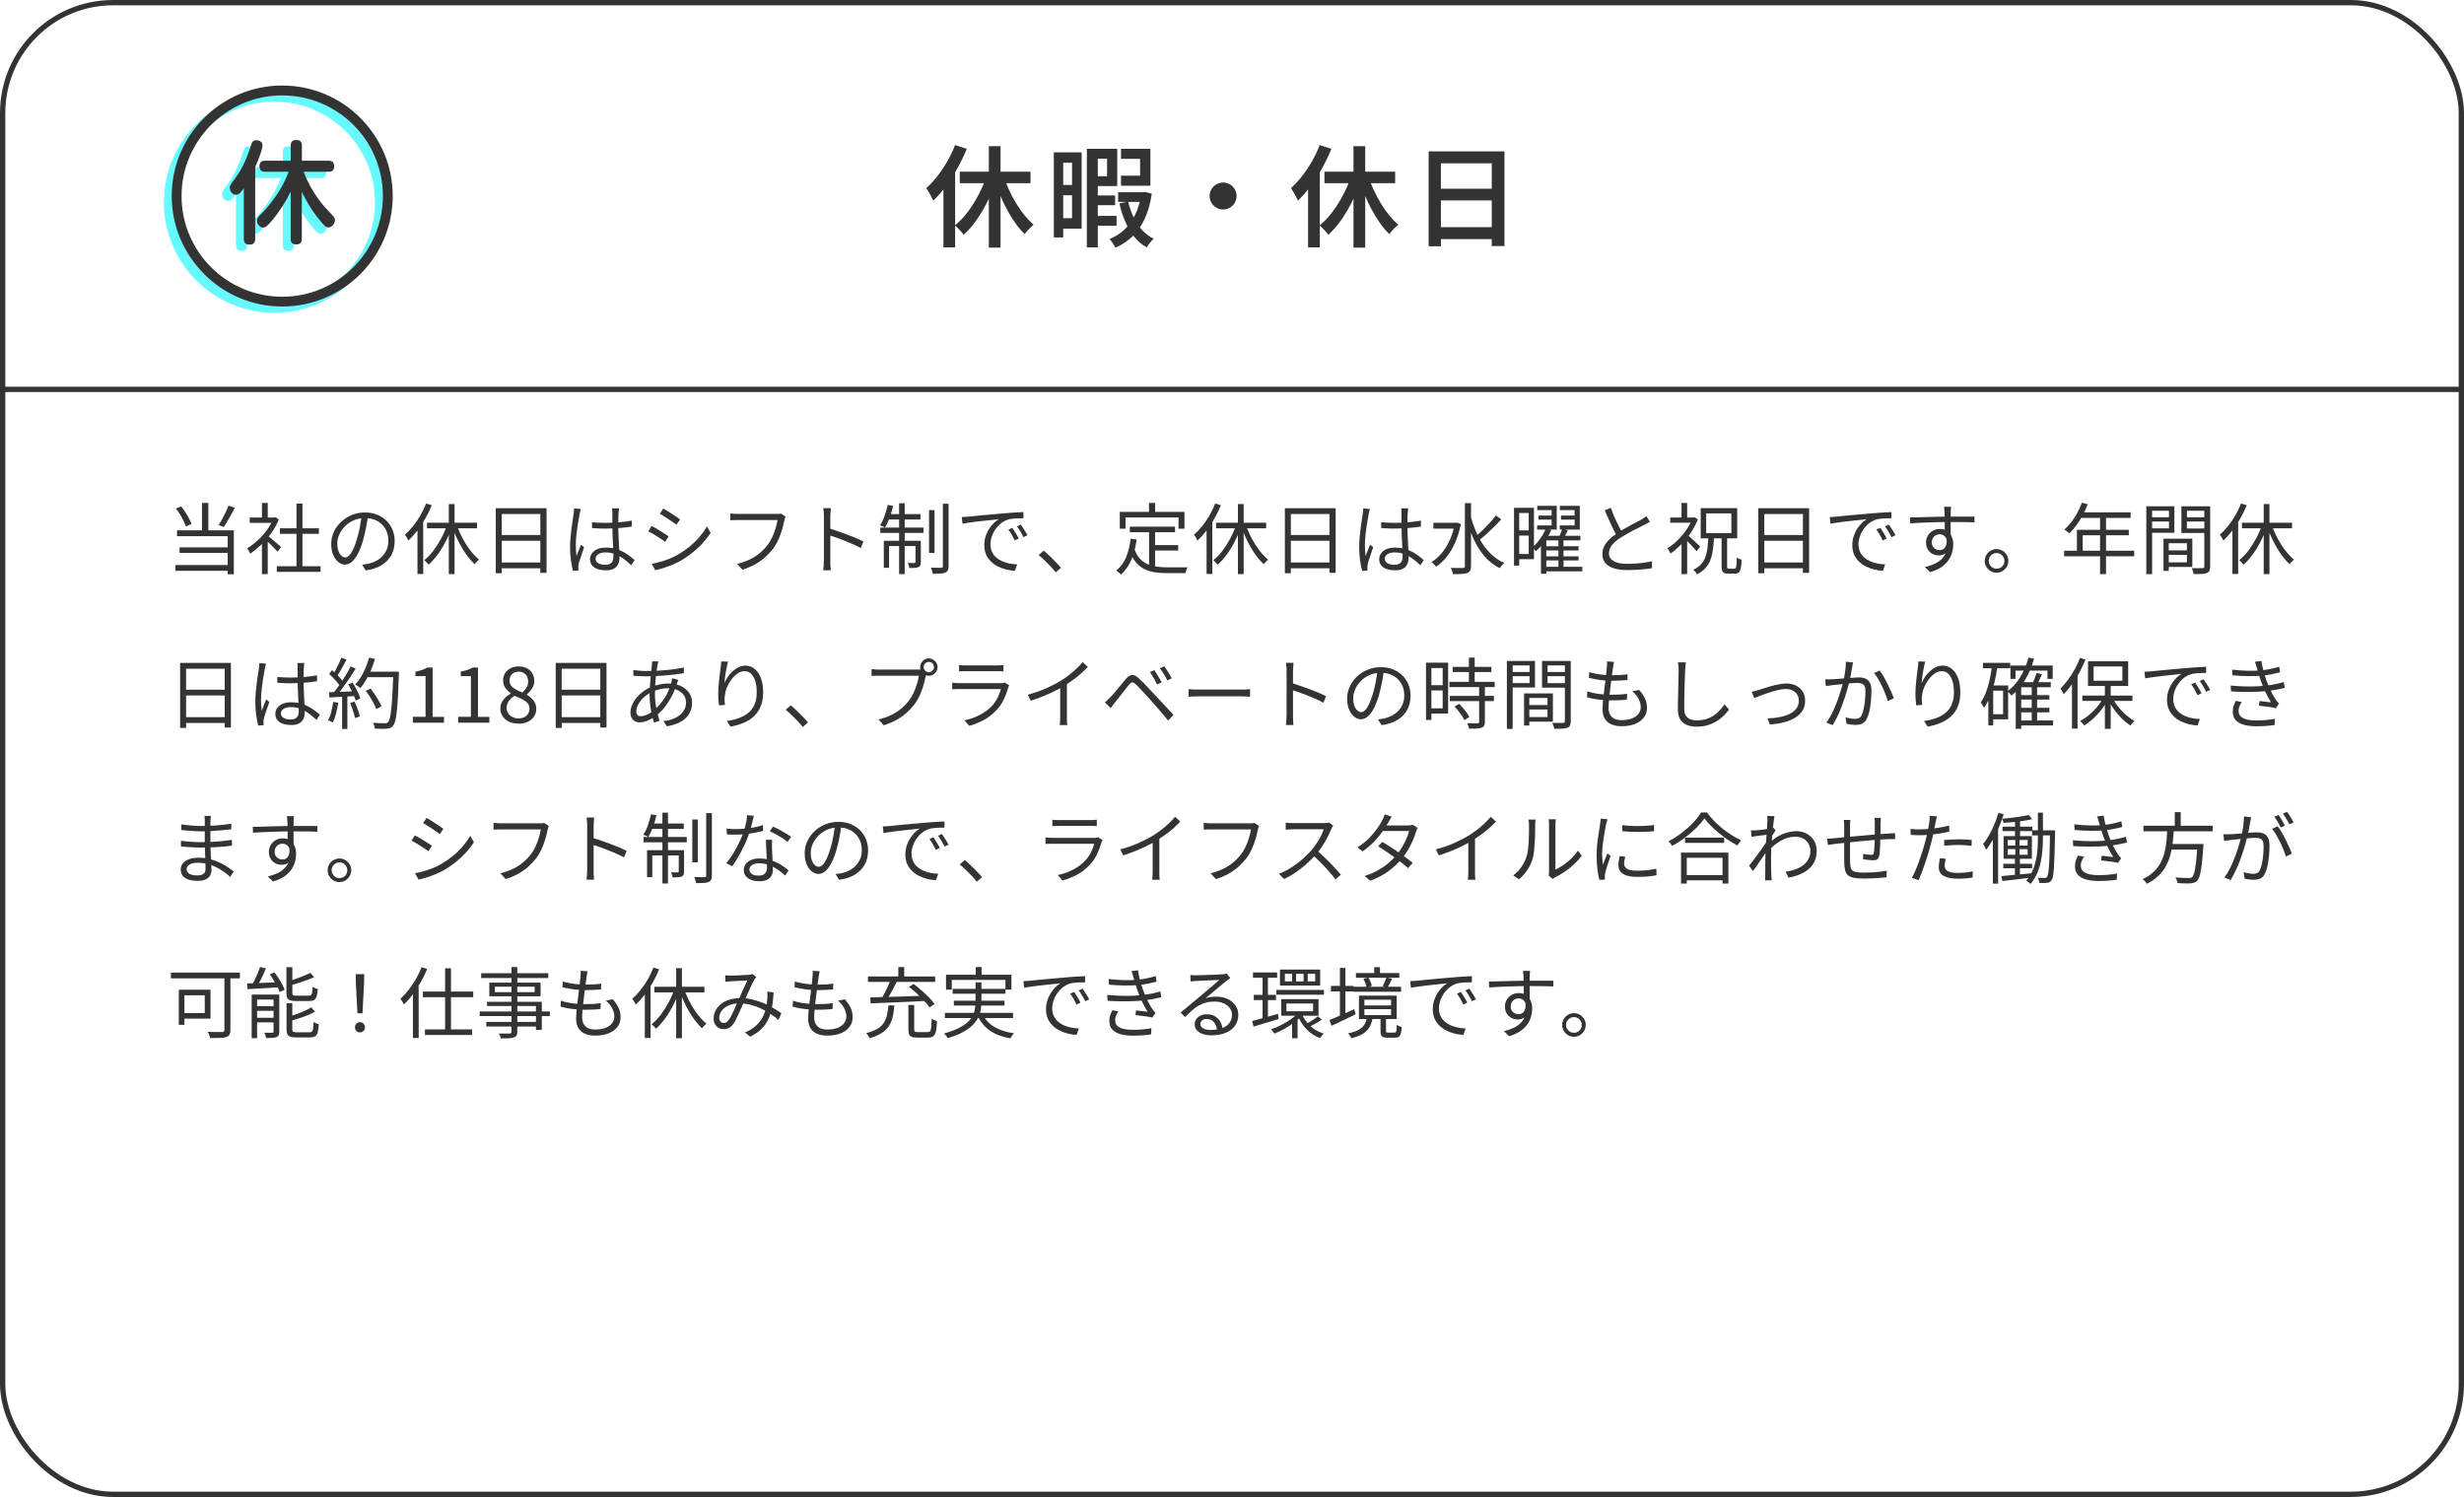 <svg xmlns="http://www.w3.org/2000/svg" id="_&#x30EC;&#x30A4;&#x30E4;&#x30FC;_2" viewBox="0 0 445.96 270.96"><defs><style>.cls-1{fill:#333;}.cls-2{stroke-width:.96px;}.cls-2,.cls-3{fill:none;stroke:#333;stroke-miterlimit:10;}.cls-3{stroke-width:.96px;}.cls-4{fill:#66faff;}</style></defs><g id="design"><line class="cls-3" x1=".48" y1="70.48" x2="445.48" y2="70.48"></line><rect class="cls-2" x=".48" y=".48" width="445" height="270" rx="19.99" ry="19.99"></rect><path class="cls-1" d="M31.76,102.27h10.01v1.05h-10.01v-1.05ZM31.84,92.04l.95-.38c.26.33.51.68.76,1.06s.46.75.66,1.12c.2.37.35.7.45,1l-1.01.46c-.1-.31-.25-.65-.43-1.03-.19-.38-.4-.76-.64-1.15-.24-.39-.48-.75-.74-1.08ZM32.04,96h10.28v7.94h-1.11v-6.89h-9.17v-1.05ZM32.5,99.08h9.13v1.01h-9.13v-1.01ZM36.56,91.04h1.15v5.52h-1.15v-5.52ZM41.36,91.53l1.13.38c-.21.4-.42.81-.65,1.23-.23.42-.46.82-.69,1.21s-.46.74-.67,1.04l-.91-.35c.21-.32.42-.68.64-1.08.22-.41.44-.82.64-1.25.21-.42.37-.81.5-1.17Z"></path><path class="cls-1" d="M49.46,93.67h.22l.2-.04.59.39c-.35.86-.8,1.68-1.36,2.46-.56.78-1.17,1.49-1.84,2.12-.67.63-1.33,1.17-2,1.61-.04-.1-.09-.21-.15-.34-.07-.12-.13-.24-.2-.35-.07-.11-.13-.2-.19-.27.63-.37,1.26-.84,1.88-1.41.62-.56,1.18-1.19,1.69-1.88s.9-1.38,1.17-2.09v-.21ZM45.2,93.67h4.65v.97h-4.65v-.97ZM47.41,91.04h1.05v3.11h-1.05v-3.11ZM47.41,97.86l1.05-1.23v7.29h-1.05v-6.06ZM48.36,96.89c.12.08.3.22.53.42.23.2.49.41.76.64.27.23.52.44.74.64.22.2.38.34.48.43l-.64.85c-.12-.15-.29-.34-.5-.56-.21-.22-.45-.46-.69-.7-.25-.24-.48-.47-.71-.68-.22-.21-.41-.38-.56-.5l.6-.55ZM50.1,102.49h7.92v1.02h-7.92v-1.02ZM50.66,95.62h7.06v1.01h-7.06v-1.01ZM53.66,91.15h1.08v11.83h-1.08v-11.83Z"></path><path class="cls-1" d="M66.61,93.24c-.09.73-.21,1.49-.36,2.28-.15.79-.33,1.56-.55,2.31-.28.96-.59,1.76-.93,2.41-.34.64-.71,1.13-1.1,1.46s-.8.49-1.23.49-.81-.15-1.19-.45c-.38-.3-.7-.73-.94-1.29-.24-.56-.36-1.23-.36-2s.16-1.49.47-2.17c.31-.68.75-1.29,1.3-1.81s1.21-.95,1.95-1.25c.75-.31,1.54-.46,2.39-.46s1.56.14,2.22.41c.66.27,1.22.64,1.69,1.11.47.47.83,1.02,1.08,1.64s.38,1.29.38,2c0,.98-.21,1.84-.62,2.59-.42.75-1.01,1.35-1.79,1.82-.78.47-1.72.77-2.83.92l-.66-1.04c.22-.03.44-.06.64-.08.21-.03.39-.06.56-.1.45-.1.88-.26,1.31-.48.42-.22.81-.5,1.14-.84s.6-.75.81-1.22c.2-.47.3-1.01.3-1.62,0-.57-.09-1.1-.28-1.59-.19-.49-.46-.92-.83-1.3-.36-.37-.81-.67-1.33-.88-.52-.21-1.12-.32-1.79-.32-.77,0-1.46.14-2.08.42-.62.28-1.15.65-1.58,1.1-.43.45-.77.95-1,1.48s-.35,1.06-.35,1.57c0,.59.08,1.07.23,1.45.15.38.34.66.56.83.22.18.44.27.65.27s.45-.11.69-.33c.23-.22.47-.57.71-1.06.24-.49.48-1.13.71-1.91.21-.67.38-1.39.52-2.14.15-.76.25-1.5.32-2.23h1.18Z"></path><path class="cls-1" d="M77.11,91.13l1.04.32c-.33.81-.71,1.61-1.16,2.39-.45.78-.93,1.52-1.45,2.2-.52.68-1.06,1.28-1.62,1.81-.04-.09-.1-.21-.17-.34-.08-.14-.16-.27-.25-.41s-.16-.24-.22-.31c.52-.46,1.02-.98,1.5-1.58.48-.59.91-1.24,1.31-1.93s.74-1.41,1.03-2.15ZM75.57,94.85l1.02-1.04v.03s.01,10.05.01,10.05h-1.04v-9.04ZM80.92,94.96l.91.27c-.31.92-.68,1.83-1.13,2.7-.44.88-.93,1.69-1.47,2.42-.54.74-1.09,1.36-1.67,1.86-.06-.09-.13-.19-.22-.29s-.19-.2-.29-.3c-.1-.1-.19-.17-.27-.23.57-.44,1.12-1,1.64-1.69.52-.69,1-1.44,1.44-2.26s.79-1.65,1.07-2.48ZM77.28,94.61h9.06v1.02h-9.06v-1.02ZM81.23,91.24h1.04v12.68h-1.04v-12.68ZM82.64,94.95c.21.61.46,1.22.75,1.83s.62,1.2.98,1.77.74,1.09,1.13,1.55c.4.47.8.87,1.2,1.2-.07.07-.16.15-.27.24s-.2.19-.29.29-.17.2-.24.29c-.4-.37-.8-.82-1.2-1.33-.4-.51-.77-1.08-1.13-1.69-.36-.62-.69-1.26-.99-1.92s-.57-1.33-.79-1.99l.85-.25Z"></path><path class="cls-1" d="M89.74,91.99h9.18v11.7h-1.12v-10.65h-6.99v10.72h-1.08v-11.77ZM90.44,101.81h7.85v1.05h-7.85v-1.05ZM90.47,96.84h7.81v1.04h-7.81v-1.04Z"></path><path class="cls-1" d="M105.13,92.11c-.03.07-.06.17-.09.29-.03.12-.06.24-.08.36-.02.12-.04.22-.06.31-.06.26-.11.57-.17.93-.06.36-.12.75-.19,1.16-.06.42-.12.84-.17,1.26-.05.42-.09.83-.12,1.23-.03.39-.04.75-.04,1.06,0,.34.01.66.04.97.02.31.06.64.1.98.07-.21.16-.44.25-.69s.19-.49.29-.73.18-.46.26-.64l.57.45c-.11.32-.24.67-.37,1.07-.14.4-.26.77-.38,1.13s-.2.66-.25.89c-.02.09-.03.2-.05.32-.01.12-.02.22,0,.31,0,.06,0,.14,0,.24,0,.09.01.18.02.25l-.98.07c-.14-.5-.26-1.13-.37-1.88-.11-.75-.16-1.6-.16-2.54,0-.52.03-1.07.08-1.63.05-.56.11-1.12.18-1.66.07-.54.14-1.04.21-1.49.07-.45.13-.82.17-1.11.02-.16.04-.33.06-.5.02-.18.03-.34.03-.49l1.23.1ZM112.04,92.02c-.02.14-.03.28-.05.42-.01.14-.03.28-.04.42,0,.17-.02.38-.03.64s-.01.54-.01.83v.86c0,.53,0,1.06.03,1.6.02.53.04,1.05.07,1.55s.05.98.08,1.42c.02.44.03.85.03,1.21,0,.28-.04.56-.12.83-.08.27-.21.51-.39.73-.18.21-.43.39-.74.51s-.7.19-1.17.19c-.94,0-1.66-.18-2.16-.53-.5-.35-.75-.84-.75-1.47,0-.39.11-.75.34-1.07.23-.32.56-.58.98-.76.42-.19.94-.28,1.56-.28s1.15.07,1.65.2c.5.14.96.31,1.39.53s.81.46,1.17.73c.35.27.68.53.98.79l-.62.94c-.49-.47-.97-.87-1.46-1.22-.49-.35-1-.62-1.52-.81-.52-.2-1.08-.29-1.67-.29-.53,0-.96.1-1.29.31-.33.21-.5.48-.5.82,0,.35.16.63.48.82.32.19.73.29,1.23.29.4,0,.71-.06.93-.2.22-.13.37-.31.46-.53.09-.22.13-.49.13-.8,0-.25,0-.59-.03-1.02-.02-.43-.04-.9-.07-1.41-.03-.51-.05-1.03-.07-1.56-.02-.53-.03-1.03-.03-1.5v-2.34c0-.12,0-.26-.01-.43,0-.16-.02-.31-.04-.43h1.26ZM107.14,94.53c.4.04.79.07,1.18.08.38.02.78.03,1.2.03.84,0,1.68-.03,2.51-.1.83-.07,1.6-.17,2.31-.31v1.08c-.75.12-1.53.21-2.36.27-.83.06-1.65.09-2.48.1-.4,0-.79,0-1.17-.03s-.77-.04-1.18-.07v-1.05Z"></path><path class="cls-1" d="M117.94,95.2c.21.1.45.24.74.41.29.17.58.35.88.53.3.18.58.36.84.53s.47.31.62.42l-.64.98c-.18-.13-.39-.28-.65-.46-.26-.17-.53-.35-.82-.53-.29-.18-.57-.36-.85-.52-.28-.17-.52-.3-.73-.41l.62-.95ZM117.95,102.06c.51-.09,1.04-.22,1.58-.37.54-.15,1.08-.34,1.61-.55.53-.21,1.03-.45,1.5-.72.77-.45,1.49-.94,2.16-1.48.66-.54,1.26-1.12,1.79-1.74.53-.62.98-1.25,1.36-1.9l.67,1.15c-.61.94-1.37,1.85-2.3,2.72-.93.87-1.95,1.63-3.07,2.3-.48.27-.99.52-1.55.75-.56.23-1.1.43-1.64.6-.54.17-1.02.3-1.46.39l-.64-1.13ZM120.05,92.05c.21.11.45.26.73.43.28.18.57.36.87.56.3.2.58.38.83.55.26.17.46.31.61.43l-.66.95c-.17-.12-.38-.27-.63-.45s-.52-.36-.81-.55c-.29-.19-.57-.37-.85-.55-.28-.17-.52-.32-.72-.44l.63-.94Z"></path><path class="cls-1" d="M142.18,93.49c-.05.1-.09.21-.12.32-.03.11-.06.24-.09.38-.08.37-.17.78-.29,1.23-.12.44-.27.9-.44,1.37-.17.47-.37.93-.6,1.37-.23.44-.48.84-.75,1.2-.43.54-.91,1.05-1.43,1.52-.52.47-1.12.89-1.79,1.27-.67.37-1.44.7-2.3.97l-.95-1.05c.91-.23,1.71-.52,2.37-.85.67-.33,1.25-.71,1.76-1.14s.95-.89,1.33-1.39c.34-.42.63-.9.88-1.44.25-.54.45-1.08.62-1.63.16-.55.28-1.04.34-1.49h-7.15c-.28,0-.54,0-.77.01-.23,0-.44.02-.63.03v-1.23c.13,0,.28.02.43.04.16.02.32.03.49.04.17,0,.33,0,.48,0h7.03c.1,0,.22,0,.35,0,.13,0,.26-.03.39-.06l.85.55Z"></path><path class="cls-1" d="M149.12,101.57v-8.15c0-.2,0-.43-.03-.71-.02-.28-.05-.53-.08-.74h1.37c-.02.21-.04.45-.06.73-.02.28-.04.52-.04.73v2.93c0,.57,0,1.14,0,1.71,0,.56,0,1.09,0,1.58v1.93c0,.15,0,.32,0,.52,0,.2.02.39.04.59.02.2.03.38.04.54h-1.36c.04-.22.06-.49.08-.8.01-.31.02-.59.02-.85ZM150.05,95.63c.46.14.96.31,1.52.5.56.19,1.12.39,1.7.61.58.21,1.13.43,1.65.65.52.22.97.43,1.35.62l-.48,1.19c-.4-.22-.85-.45-1.36-.67-.5-.22-1.02-.44-1.55-.65-.53-.21-1.04-.41-1.53-.58-.49-.17-.93-.31-1.31-.43v-1.25Z"></path><path class="cls-1" d="M160.67,91.38l.98.2c-.17.73-.38,1.44-.64,2.14-.26.7-.53,1.28-.82,1.76-.08-.04-.17-.08-.28-.13-.11-.05-.23-.1-.34-.15-.12-.05-.22-.08-.31-.11.33-.48.61-1.04.84-1.7.23-.66.42-1.32.57-1.99ZM159.32,95.49h7.83v.97h-7.83v-.97ZM159.96,97.89h6.12v.95h-5.17v3.93h-.95v-4.89ZM160.66,93.06h5.94v.97h-6.13l.2-.97ZM162.73,91.1h1.01v12.81h-1.01v-12.81ZM165.69,97.89h.97v3.84c0,.24-.03.44-.08.58-.06.15-.17.26-.35.34-.16.07-.38.12-.65.14s-.6.03-.99.03c-.02-.14-.06-.3-.11-.47-.06-.17-.12-.32-.18-.46.3,0,.56.01.77.01h.43c.13,0,.2-.07.2-.2v-3.82ZM168.15,92.33h.99v7.76h-.99v-7.76ZM170.64,91.18h1.04v11.28c0,.35-.05.61-.14.78-.09.18-.25.32-.46.42-.21.08-.51.14-.89.16s-.83.04-1.35.04c-.03-.15-.07-.33-.14-.54-.06-.21-.14-.4-.21-.57.42,0,.81.02,1.16.02.35,0,.59,0,.72,0,.1,0,.18-.02.22-.06s.06-.12.06-.23v-11.3Z"></path><path class="cls-1" d="M174.08,93.59c.26,0,.5-.02.72-.04.22-.01.39-.03.52-.04.22-.03.55-.06.97-.1.42-.04.91-.09,1.46-.14.55-.05,1.14-.1,1.78-.16s1.27-.11,1.92-.17c.51-.05,1-.09,1.46-.12.46-.03.88-.06,1.27-.08.39-.02.74-.04,1.05-.05v1.12c-.26,0-.56,0-.9.01-.34,0-.67.03-.99.06s-.61.08-.85.15c-.49.16-.94.4-1.34.72-.4.32-.73.69-1.02,1.11-.28.42-.49.85-.64,1.3-.14.45-.22.88-.22,1.3,0,.54.09,1.02.28,1.42.19.41.44.75.76,1.03.32.28.69.51,1.1.69s.85.31,1.31.4c.46.09.92.14,1.38.15l-.41,1.16c-.52-.02-1.05-.09-1.57-.22-.52-.13-1.02-.31-1.5-.55-.48-.24-.9-.54-1.27-.9-.37-.36-.67-.79-.88-1.27-.21-.49-.32-1.04-.32-1.67,0-.73.13-1.4.39-2.02.26-.62.59-1.16.99-1.63.4-.47.82-.83,1.25-1.08-.3.04-.67.08-1.11.13-.44.05-.92.1-1.42.15-.5.05-1.01.11-1.52.17-.51.07-.98.13-1.42.19-.44.06-.81.12-1.11.19l-.13-1.22ZM183.22,95.54c.1.15.23.34.37.57.14.23.29.46.43.7s.26.46.35.68l-.71.34c-.16-.35-.34-.69-.53-1.03-.2-.34-.4-.66-.62-.94l.71-.31ZM184.74,94.95c.11.15.24.34.39.56s.3.46.44.69c.14.24.27.46.39.68l-.73.35c-.17-.35-.35-.69-.55-1.02-.2-.34-.41-.65-.62-.94l.69-.32Z"></path><path class="cls-1" d="M191.07,103.59c-.3-.37-.62-.75-.98-1.12-.35-.37-.71-.73-1.07-1.08-.36-.35-.71-.65-1.04-.92l.91-.8c.34.27.69.58,1.06.94.37.35.74.72,1.1,1.09.36.37.68.73.97,1.08l-.95.81Z"></path><path class="cls-1" d="M204.64,97.52l1.09.13c-.2,1.41-.52,2.65-.98,3.71-.46,1.06-1.08,1.94-1.86,2.63-.06-.07-.14-.14-.25-.23-.11-.09-.22-.18-.33-.27-.11-.09-.21-.16-.29-.22.77-.61,1.37-1.4,1.78-2.38s.69-2.1.83-3.37ZM202.68,92.65h11.7v3.05h-1.08v-2.04h-9.59v2.04h-1.04v-3.05ZM205.31,99.33c.24.72.56,1.3.95,1.74.39.44.84.77,1.36,1.01s1.08.39,1.7.48,1.29.13,2.01.13h3.04c.25,0,.44,0,.57-.01-.05.08-.1.19-.15.32-.06.13-.1.26-.15.39-.04.13-.07.25-.09.35h-3.28c-.83,0-1.6-.05-2.3-.16-.7-.11-1.34-.31-1.9-.6-.56-.29-1.07-.7-1.5-1.23-.44-.53-.81-1.22-1.11-2.07l.85-.34ZM204.49,95.33h8.18v1.01h-8.18v-1.01ZM207.96,91.04h1.11v2.27h-1.11v-2.27ZM207.97,95.83h1.09v7.1l-1.09-.15v-6.94ZM208.52,98.67h4.72v.98h-4.72v-.98Z"></path><path class="cls-1" d="M219.93,91.13l1.04.32c-.33.81-.71,1.61-1.16,2.39-.45.78-.93,1.52-1.45,2.2-.52.68-1.06,1.28-1.62,1.81-.04-.09-.1-.21-.17-.34-.08-.14-.16-.27-.25-.41s-.16-.24-.22-.31c.52-.46,1.02-.98,1.5-1.58.48-.59.91-1.24,1.31-1.93s.74-1.41,1.03-2.15ZM218.39,94.85l1.02-1.04v.03s.01,10.05.01,10.05h-1.04v-9.04ZM223.74,94.96l.91.27c-.31.92-.68,1.83-1.13,2.7-.44.88-.93,1.69-1.47,2.42-.54.74-1.09,1.36-1.67,1.86-.06-.09-.13-.19-.22-.29s-.19-.2-.29-.3c-.1-.1-.19-.17-.27-.23.57-.44,1.12-1,1.64-1.69.52-.69,1-1.44,1.44-2.26s.79-1.65,1.07-2.48ZM220.1,94.61h9.06v1.02h-9.06v-1.02ZM224.05,91.24h1.04v12.68h-1.04v-12.68ZM225.46,94.95c.21.61.46,1.22.75,1.83s.62,1.2.98,1.77.74,1.09,1.13,1.55c.4.47.8.87,1.2,1.2-.07.07-.16.15-.27.24s-.2.19-.29.29-.17.2-.24.29c-.4-.37-.8-.82-1.2-1.33-.4-.51-.77-1.08-1.13-1.69-.36-.62-.69-1.26-.99-1.92s-.57-1.33-.79-1.99l.85-.25Z"></path><path class="cls-1" d="M232.56,91.99h9.18v11.7h-1.12v-10.65h-6.99v10.72h-1.08v-11.77ZM233.26,101.81h7.85v1.05h-7.85v-1.05ZM233.29,96.84h7.81v1.04h-7.81v-1.04Z"></path><path class="cls-1" d="M247.95,92.11c-.03.07-.06.17-.09.29-.03.12-.06.24-.08.36-.02.12-.04.22-.06.31-.06.26-.11.57-.17.93-.06.36-.12.75-.19,1.16-.06.42-.12.84-.17,1.26-.05.42-.09.83-.12,1.23-.03.39-.04.75-.04,1.06,0,.34.01.66.04.97.02.31.06.64.1.98.07-.21.16-.44.25-.69s.19-.49.29-.73.18-.46.26-.64l.57.45c-.11.32-.24.67-.37,1.07-.14.4-.26.77-.38,1.13s-.2.66-.25.89c-.02.09-.03.2-.05.32-.01.12-.02.22,0,.31,0,.06,0,.14,0,.24,0,.09.01.18.02.25l-.98.07c-.14-.5-.26-1.13-.37-1.88-.11-.75-.16-1.6-.16-2.54,0-.52.03-1.07.08-1.63.05-.56.11-1.12.18-1.66.07-.54.14-1.04.21-1.49.07-.45.13-.82.17-1.11.02-.16.04-.33.06-.5.02-.18.03-.34.03-.49l1.23.1ZM254.87,92.02c-.02.14-.03.28-.05.42-.01.14-.03.28-.04.42,0,.17-.02.38-.03.64s-.01.54-.01.83v.86c0,.53,0,1.06.03,1.6.02.53.04,1.05.07,1.55s.05.98.08,1.42c.02.44.03.85.03,1.21,0,.28-.04.56-.12.83-.08.27-.21.51-.39.73-.18.21-.43.39-.74.51s-.7.19-1.17.19c-.94,0-1.66-.18-2.16-.53-.5-.35-.75-.84-.75-1.47,0-.39.11-.75.34-1.07.23-.32.56-.58.98-.76.42-.19.94-.28,1.56-.28s1.15.07,1.65.2c.5.14.96.31,1.39.53s.81.46,1.17.73c.35.27.68.53.98.79l-.62.94c-.49-.47-.97-.87-1.46-1.22-.49-.35-1-.62-1.52-.81-.52-.2-1.08-.29-1.67-.29-.53,0-.96.1-1.29.31-.33.21-.5.48-.5.82,0,.35.16.63.48.82.32.19.73.29,1.23.29.4,0,.71-.06.93-.2.22-.13.37-.31.46-.53.09-.22.13-.49.13-.8,0-.25,0-.59-.03-1.02-.02-.43-.04-.9-.07-1.41-.03-.51-.05-1.03-.07-1.56-.02-.53-.03-1.03-.03-1.5v-2.34c0-.12,0-.26-.01-.43,0-.16-.02-.31-.04-.43h1.26ZM249.97,94.53c.4.04.79.07,1.18.08.38.02.78.03,1.2.03.84,0,1.68-.03,2.51-.1.83-.07,1.6-.17,2.31-.31v1.08c-.75.12-1.53.21-2.36.27-.83.06-1.65.09-2.48.1-.4,0-.79,0-1.17-.03s-.77-.04-1.18-.07v-1.05Z"></path><path class="cls-1" d="M263.27,94.63h.22l.2-.04.71.28c-.24,1.22-.58,2.33-1.02,3.32-.44.99-.95,1.85-1.54,2.59-.59.74-1.23,1.33-1.92,1.79-.06-.08-.14-.18-.24-.29-.1-.11-.21-.21-.32-.31-.11-.1-.21-.18-.29-.22.67-.42,1.29-.96,1.85-1.62s1.04-1.44,1.45-2.32c.41-.88.71-1.85.9-2.92v-.25ZM259.43,94.63h4.2v1.06h-4.2v-1.06ZM265.13,91.07h1.11v11.37c0,.37-.05.65-.16.84-.11.19-.28.33-.51.43-.23.08-.56.14-.98.17s-.95.05-1.6.05c-.02-.11-.05-.24-.1-.37-.05-.14-.1-.27-.15-.41-.06-.14-.12-.26-.18-.36.51,0,.97.02,1.38.02s.68,0,.82,0c.14,0,.24-.04.29-.09.06-.05.08-.14.08-.27v-11.37ZM266.16,93.37c.24.93.55,1.84.92,2.72.37.88.81,1.69,1.32,2.44s1.08,1.42,1.72,1.99c.64.58,1.36,1.04,2.14,1.37-.08.07-.18.15-.28.27-.1.11-.2.23-.29.35-.09.12-.17.23-.24.34-1.06-.52-1.99-1.25-2.78-2.18-.79-.93-1.46-2-2-3.22-.55-1.22-.99-2.52-1.34-3.9l.83-.18ZM270.74,93.31l.97.69c-.38.43-.8.88-1.27,1.34-.46.46-.93.9-1.39,1.32-.47.42-.91.79-1.32,1.11l-.74-.59c.4-.33.83-.71,1.29-1.16.46-.44.91-.9,1.34-1.37.43-.47.8-.92,1.11-1.34Z"></path><path class="cls-1" d="M274.02,91.92h.94v10.46h-.94v-10.46ZM274.51,91.92h3.12v9.3h-3.12v-.94h2.17v-7.42h-2.17v-.94ZM274.57,96.01h2.62v.94h-2.62v-.94ZM279.79,95.68l.98.29c-.21.45-.46.9-.75,1.37-.29.46-.61.91-.96,1.33-.35.42-.71.8-1.09,1.11-.04-.07-.1-.14-.17-.23-.08-.09-.16-.18-.24-.26-.08-.08-.15-.15-.22-.21.35-.29.68-.62.99-1.01.32-.38.6-.78.85-1.2.25-.42.45-.81.6-1.2ZM278.22,91.56h3.53v4.3h-3.54v-.76h2.62v-2.77h-2.6v-.77ZM278.46,93.32h2.88v.73h-2.88v-.73ZM279.87,96.98h6.16v.83h-6.16v6.05h-.97v-6.03l.81-.84h.15ZM279.48,98.87h6.22v.76h-6.22v-.76ZM279.48,100.7h6.22v.74h-6.22v-.74ZM279.51,102.59h6.87v.83h-6.87v-.83ZM282.73,95.75l1.04.24c-.16.31-.32.61-.48.92s-.32.57-.47.79l-.78-.25c.12-.24.25-.53.39-.85.13-.32.24-.6.31-.85ZM282.06,97.61h.92v5.29h-.92v-5.29ZM282.32,91.56h3.61v4.3h-3.63v-.76h2.69v-2.77h-2.67v-.77ZM282.53,93.32h2.95v.73h-2.95v-.73Z"></path><path class="cls-1" d="M298.62,94.44c-.16.1-.33.2-.5.29-.18.09-.37.19-.57.29-.23.13-.52.28-.87.45-.35.17-.71.35-1.11.56-.39.21-.78.42-1.18.64-.39.22-.76.45-1.11.67-.65.42-1.16.86-1.53,1.33-.37.47-.55.97-.55,1.5,0,.58.28,1.04.83,1.38.56.34,1.38.51,2.48.51.51,0,1.05-.02,1.6-.06.55-.04,1.08-.1,1.59-.17s.94-.15,1.29-.24v1.25c-.35.07-.75.12-1.23.17s-.98.09-1.52.13c-.54.03-1.1.05-1.68.05-.66,0-1.27-.05-1.82-.16s-1.03-.27-1.43-.5c-.41-.22-.72-.52-.95-.89s-.34-.81-.34-1.34.11-.99.32-1.42c.21-.43.52-.85.92-1.24s.88-.77,1.43-1.13c.35-.24.74-.48,1.14-.71.41-.23.81-.45,1.2-.67.39-.21.76-.41,1.1-.59.34-.18.63-.33.86-.45.2-.12.37-.23.53-.33s.31-.21.46-.33l.62.99ZM291.54,91.91c.21.6.45,1.18.69,1.75s.5,1.1.76,1.6c.26.49.49.93.71,1.32l-.97.57c-.23-.38-.48-.84-.74-1.36-.26-.52-.52-1.08-.78-1.67-.26-.59-.52-1.17-.77-1.75l1.11-.46Z"></path><path class="cls-1" d="M306.3,93.67h.21l.2-.04.59.38c-.34.85-.77,1.67-1.3,2.45-.53.78-1.12,1.5-1.76,2.13s-1.28,1.18-1.91,1.62c-.04-.1-.09-.21-.15-.34-.07-.12-.13-.24-.2-.35-.07-.11-.13-.2-.2-.27.61-.37,1.21-.84,1.8-1.41s1.13-1.19,1.6-1.88c.48-.68.85-1.38,1.12-2.09v-.21ZM302.29,93.67h4.37v.95h-4.37v-.95ZM304.34,91.04h1.02v3.11h-1.02v-3.11ZM304.34,97.85l1.02-1.22v7.29h-1.02v-6.08ZM305.36,96.77c.11.08.28.22.5.42.22.2.45.41.7.65.25.24.48.46.69.65s.36.34.46.43l-.64.87c-.12-.16-.28-.35-.48-.57s-.42-.46-.65-.7c-.23-.24-.46-.47-.67-.68s-.39-.38-.52-.51l.63-.56ZM309.19,97.06h1.04c-.04.83-.1,1.6-.19,2.3-.09.7-.24,1.34-.45,1.92-.21.57-.51,1.08-.9,1.53-.39.44-.91.82-1.54,1.14-.06-.12-.15-.26-.29-.43-.14-.16-.26-.29-.38-.39.58-.28,1.04-.61,1.39-1,.35-.39.62-.83.8-1.34.18-.5.31-1.07.38-1.69s.12-1.3.14-2.05ZM307.81,91.98h6.61v5.46h-6.61v-5.46ZM308.8,92.93v3.56h4.56v-3.56h-4.56ZM311.57,97.23h1.02v5.24c0,.21.02.34.07.39.05.06.15.08.31.08h.94c.11,0,.19-.05.25-.15.05-.1.09-.29.12-.58s.05-.72.06-1.3c.1.08.24.16.42.24.18.07.33.14.46.18-.02.65-.07,1.16-.15,1.52-.08.36-.2.61-.36.76-.16.15-.39.22-.68.22h-1.22c-.34,0-.59-.04-.76-.13-.17-.08-.29-.22-.36-.42-.07-.2-.1-.47-.1-.83v-5.24Z"></path><path class="cls-1" d="M318.25,91.99h9.18v11.7h-1.12v-10.65h-6.99v10.72h-1.08v-11.77ZM318.95,101.81h7.85v1.05h-7.85v-1.05ZM318.98,96.84h7.81v1.04h-7.81v-1.04Z"></path><path class="cls-1" d="M331.18,93.59c.26,0,.5-.02.72-.04.22-.01.39-.03.52-.04.22-.03.55-.06.97-.1.42-.04.91-.09,1.46-.14.55-.05,1.14-.1,1.78-.16s1.27-.11,1.92-.17c.51-.05,1-.09,1.46-.12.46-.03.88-.06,1.27-.08.39-.02.74-.04,1.05-.05v1.12c-.26,0-.56,0-.9.01-.34,0-.67.03-.99.06s-.61.08-.85.15c-.49.16-.94.4-1.34.72-.4.32-.73.69-1.02,1.11-.28.42-.49.85-.64,1.3-.14.45-.22.88-.22,1.3,0,.54.09,1.02.28,1.42.19.41.44.75.76,1.03.32.28.69.51,1.1.69s.85.31,1.31.4c.46.09.92.14,1.38.15l-.41,1.16c-.52-.02-1.05-.09-1.57-.22-.52-.13-1.02-.31-1.5-.55-.48-.24-.9-.54-1.27-.9-.37-.36-.67-.79-.88-1.27-.21-.49-.32-1.04-.32-1.67,0-.73.13-1.4.39-2.02.26-.62.59-1.16.99-1.63.4-.47.82-.83,1.25-1.08-.3.04-.67.08-1.11.13-.44.05-.92.1-1.42.15-.5.05-1.01.11-1.52.17-.51.07-.98.13-1.42.19-.44.06-.81.12-1.11.19l-.13-1.22ZM340.32,95.54c.1.15.23.34.37.57.14.23.29.46.43.7s.26.46.35.68l-.71.34c-.16-.35-.34-.69-.53-1.03-.2-.34-.4-.66-.62-.94l.71-.31ZM341.85,94.95c.11.15.24.34.39.56s.3.46.44.69c.14.24.27.46.39.68l-.73.35c-.17-.35-.35-.69-.55-1.02-.2-.34-.41-.65-.62-.94l.69-.32Z"></path><path class="cls-1" d="M345.7,93.66c.38,0,.82,0,1.3-.02.49-.01,1-.03,1.55-.05s1.1-.03,1.66-.04,1.1-.02,1.62-.03c.52,0,1-.01,1.43-.01h2.44c.37,0,.69,0,.98,0,.28,0,.51,0,.68,0v1.04c-.41-.02-.93-.03-1.59-.05s-1.5-.02-2.53-.02c-.61,0-1.24,0-1.9.02-.66.01-1.32.03-1.98.05-.66.02-1.3.04-1.93.08s-1.19.07-1.71.1l-.03-1.08ZM353.05,97.73c0,.62-.09,1.13-.27,1.55s-.43.73-.76.94c-.32.21-.7.31-1.13.31-.29,0-.57-.05-.85-.15s-.52-.25-.74-.45c-.22-.2-.39-.45-.52-.74s-.19-.63-.19-1c0-.47.11-.88.34-1.25.22-.36.52-.65.9-.87.38-.21.79-.32,1.23-.32.55,0,1.01.12,1.36.37s.63.58.82,1.01c.19.42.28.91.28,1.45,0,.47-.07.94-.2,1.43-.14.49-.36.95-.67,1.4-.31.45-.74.86-1.27,1.23s-1.22.67-2.04.92l-.94-.92c.63-.15,1.2-.34,1.71-.57.5-.23.93-.52,1.27-.85.35-.34.61-.73.79-1.18.18-.45.27-.96.27-1.54,0-.63-.14-1.09-.41-1.37-.27-.28-.6-.42-.98-.42-.24,0-.47.06-.69.17-.21.12-.39.29-.52.51-.14.22-.2.49-.2.8,0,.44.14.78.43,1.02.28.24.62.36,1,.36.29,0,.54-.08.74-.25.21-.16.35-.41.44-.74.09-.33.1-.74.02-1.24l.77.39ZM353.13,91.71s0,.13-.02.25c-.01.12-.02.24-.03.36,0,.12-.01.21-.02.27,0,.18-.01.42-.01.73v1.01c0,.36,0,.73,0,1.11,0,.37,0,.72.01,1.05s0,.6,0,.83l-1.08-.53v-1.52c0-.35,0-.7,0-1.04,0-.35-.01-.66-.02-.95,0-.29-.02-.51-.03-.67,0-.19-.02-.37-.04-.54-.02-.17-.03-.29-.04-.34h1.27Z"></path><path class="cls-1" d="M361.35,99.39c.4,0,.76.1,1.08.29s.57.45.77.77c.2.32.29.68.29,1.07s-.1.75-.29,1.07c-.2.32-.45.58-.77.78-.32.2-.68.29-1.08.29s-.75-.1-1.07-.29c-.32-.2-.58-.46-.77-.78-.19-.32-.29-.68-.29-1.07s.1-.75.29-1.07c.19-.32.45-.58.78-.77s.68-.29,1.06-.29ZM361.35,102.94c.4,0,.74-.14,1.02-.41.28-.28.41-.61.41-1.02,0-.25-.06-.48-.19-.7s-.3-.39-.51-.52-.46-.2-.73-.2c-.25,0-.49.07-.7.2-.21.13-.39.3-.52.52-.13.21-.2.45-.2.7s.07.5.2.72c.13.22.3.39.52.52.21.13.45.19.7.19Z"></path><path class="cls-1" d="M373.59,99.68h12.68v1.01h-12.68v-1.01ZM376.8,90.99l1.06.28c-.26.68-.57,1.35-.92,2-.35.65-.73,1.25-1.14,1.81s-.83,1.04-1.27,1.46c-.07-.06-.15-.13-.26-.22-.11-.09-.22-.18-.34-.26-.12-.08-.22-.15-.31-.2.45-.39.87-.84,1.27-1.35.4-.51.76-1.06,1.08-1.67s.6-1.22.83-1.85ZM375.9,95.9h9.39v.99h-8.34v3.3h-1.05v-4.3ZM376.59,92.74h9.03v1.01h-9.55l.52-1.01ZM380.09,93.27h1.08v10.65h-1.08v-10.65Z"></path><path class="cls-1" d="M388.46,91.64h1.05v12.29h-1.05v-12.29ZM388.98,93.63h3.89v.77h-3.89v-.77ZM389.06,91.64h4.48v4.8h-4.48v-.8h3.5v-3.19h-3.5v-.81ZM391.57,97.51h.95v5.82h-.95v-5.82ZM392.02,97.51h4.77v5.11h-4.77v-.83h3.79v-3.46h-3.79v-.83ZM392.07,99.62h4.24v.81h-4.24v-.81ZM399.49,91.64v.81h-3.68v3.21h3.68v.81h-4.68v-4.83h4.68ZM395.43,93.63h3.98v.77h-3.98v-.77ZM398.96,91.64h1.06v10.89c0,.33-.04.58-.13.77s-.25.33-.48.42c-.22.09-.53.15-.92.17s-.87.03-1.45.03c-.02-.1-.05-.22-.08-.35-.04-.13-.08-.26-.13-.39s-.1-.24-.15-.34c.28,0,.55.01.82.01h1.14c.12,0,.21-.04.25-.08.05-.05.07-.13.07-.25v-10.88Z"></path><path class="cls-1" d="M405.6,91.13l1.04.32c-.33.81-.71,1.61-1.16,2.39-.45.78-.93,1.52-1.45,2.2-.52.68-1.06,1.28-1.62,1.81-.04-.09-.1-.21-.17-.34-.08-.14-.16-.27-.25-.41s-.16-.24-.22-.31c.52-.46,1.02-.98,1.5-1.58.48-.59.91-1.24,1.31-1.93s.74-1.41,1.03-2.15ZM404.06,94.85l1.02-1.04v.03s.01,10.05.01,10.05h-1.04v-9.04ZM409.41,94.96l.91.27c-.31.92-.68,1.83-1.13,2.7-.44.88-.93,1.69-1.47,2.42-.54.74-1.09,1.36-1.67,1.86-.06-.09-.13-.19-.22-.29s-.19-.2-.29-.3c-.1-.1-.19-.17-.27-.23.57-.44,1.12-1,1.64-1.69.52-.69,1-1.44,1.44-2.26s.79-1.65,1.07-2.48ZM405.77,94.61h9.06v1.02h-9.06v-1.02ZM409.71,91.24h1.04v12.68h-1.04v-12.68ZM411.13,94.95c.21.61.46,1.22.75,1.83s.62,1.2.98,1.77.74,1.09,1.13,1.55c.4.47.8.87,1.2,1.2-.07.07-.16.15-.27.24s-.2.19-.29.29-.17.2-.24.29c-.4-.37-.8-.82-1.2-1.33-.4-.51-.77-1.08-1.13-1.69-.36-.62-.69-1.26-.99-1.92s-.57-1.33-.79-1.99l.85-.25Z"></path><path class="cls-1" d="M32.61,119.99h9.18v11.7h-1.12v-10.65h-6.99v10.72h-1.08v-11.77ZM33.31,129.81h7.85v1.05h-7.85v-1.05ZM33.34,124.84h7.81v1.04h-7.81v-1.04Z"></path><path class="cls-1" d="M48.16,120.11c-.03.07-.06.17-.09.29-.03.12-.06.24-.08.36-.02.12-.04.22-.06.31-.06.26-.11.57-.17.93-.06.36-.12.75-.19,1.16-.06.42-.12.84-.17,1.26-.05.42-.09.83-.12,1.23-.03.39-.04.75-.04,1.06,0,.34.01.66.04.97.02.31.06.64.1.98.07-.21.16-.44.25-.69s.19-.49.29-.73.18-.46.26-.64l.57.45c-.11.32-.24.67-.37,1.07-.14.4-.26.77-.38,1.13s-.2.66-.25.89c-.02.09-.03.2-.05.32-.01.12-.02.22,0,.31,0,.06,0,.14,0,.24,0,.09.01.18.02.25l-.98.07c-.14-.5-.26-1.13-.37-1.88-.11-.75-.16-1.6-.16-2.54,0-.52.03-1.07.08-1.63.05-.56.11-1.12.18-1.66.07-.54.14-1.04.21-1.49.07-.45.13-.82.17-1.11.02-.16.04-.33.06-.5.02-.18.03-.34.03-.49l1.23.1ZM55.08,120.02c-.02.14-.03.28-.05.42-.01.14-.03.28-.04.42,0,.17-.02.38-.03.64s-.01.54-.01.83v.86c0,.53,0,1.06.03,1.6.02.53.04,1.05.07,1.55s.05.98.08,1.42c.02.44.03.85.03,1.21,0,.28-.04.56-.12.83-.08.27-.21.51-.39.73-.18.21-.43.39-.74.51s-.7.19-1.17.19c-.94,0-1.66-.18-2.16-.53-.5-.35-.75-.84-.75-1.47,0-.39.11-.75.34-1.07.23-.32.56-.58.98-.76.42-.19.94-.28,1.56-.28s1.15.07,1.65.2c.5.14.96.31,1.39.53s.81.46,1.17.73c.35.27.68.53.98.79l-.62.94c-.49-.47-.97-.87-1.46-1.22-.49-.35-1-.62-1.52-.81-.52-.2-1.08-.29-1.67-.29-.53,0-.96.1-1.29.31-.33.21-.5.48-.5.82,0,.35.16.63.48.82.32.19.73.29,1.23.29.4,0,.71-.06.93-.2.22-.13.37-.31.46-.53.09-.22.13-.49.13-.8,0-.25,0-.59-.03-1.02-.02-.43-.04-.9-.07-1.41-.03-.51-.05-1.03-.07-1.56-.02-.53-.03-1.03-.03-1.5v-2.34c0-.12,0-.26-.01-.43,0-.16-.02-.31-.04-.43h1.26ZM50.18,122.53c.4.04.79.07,1.18.08.38.02.78.03,1.2.03.84,0,1.68-.03,2.51-.1.83-.07,1.6-.17,2.31-.31v1.08c-.75.12-1.53.21-2.36.27-.83.06-1.65.09-2.48.1-.4,0-.79,0-1.17-.03s-.77-.04-1.18-.07v-1.05Z"></path><path class="cls-1" d="M60.31,127.05l.9.15c-.09.66-.22,1.31-.39,1.95-.17.64-.36,1.18-.59,1.63-.07-.05-.15-.09-.25-.14-.1-.05-.2-.1-.31-.15-.11-.05-.2-.09-.29-.12.24-.43.44-.94.58-1.53.14-.59.26-1.19.34-1.8ZM59.54,125.3c.63-.02,1.38-.04,2.25-.08s1.78-.07,2.7-.12v.87c-.89.06-1.75.11-2.6.15-.85.05-1.61.09-2.27.13l-.08-.95ZM59.57,122l.52-.7c.26.21.53.45.8.71.27.26.52.52.74.78.22.26.4.49.52.69l-.56.81c-.13-.22-.31-.47-.52-.74-.22-.27-.46-.54-.72-.81-.26-.27-.52-.52-.77-.74ZM61.77,119.04l.94.36c-.17.34-.35.69-.56,1.06-.21.37-.41.73-.6,1.07-.2.34-.39.64-.57.9l-.73-.32c.18-.27.36-.59.55-.94.19-.36.37-.73.55-1.11s.32-.72.43-1.03ZM63.46,120.64l.92.39c-.33.53-.69,1.09-1.08,1.67-.4.58-.8,1.15-1.2,1.7s-.78,1.03-1.13,1.43l-.67-.35c.27-.32.55-.68.84-1.08.29-.4.58-.82.86-1.26.28-.44.55-.87.81-1.3s.47-.83.66-1.2ZM61.92,125.7h.95v6.24h-.95v-6.24ZM63.02,123.89l.78-.34c.21.31.4.63.59.98.19.35.35.68.5,1.01.14.33.25.62.31.88l-.83.39c-.07-.26-.18-.56-.32-.9-.14-.34-.3-.68-.48-1.04-.18-.35-.36-.69-.56-.99ZM63.38,127.25l.78-.27c.21.43.4.9.58,1.4s.31.94.38,1.3l-.87.29c-.07-.37-.18-.81-.35-1.32s-.35-.98-.53-1.41ZM66.81,119.03l1.06.24c-.2.67-.43,1.33-.71,1.98-.28.65-.58,1.25-.9,1.81-.33.56-.67,1.06-1.02,1.48-.08-.06-.17-.12-.28-.2-.11-.08-.23-.16-.35-.24-.12-.08-.23-.14-.32-.19.37-.39.72-.85,1.03-1.36.31-.52.6-1.08.85-1.69.25-.61.47-1.22.64-1.83ZM66.21,125.05l.85-.43c.26.34.52.7.78,1.08.26.38.5.76.71,1.14.21.38.37.72.48,1.02l-.94.49c-.09-.3-.24-.64-.44-1.02-.2-.38-.43-.77-.68-1.17-.25-.4-.51-.76-.77-1.1ZM66.28,121.58h5.33v.99h-5.33v-.99ZM71.18,121.58h1.02v.34c0,.08,0,.15-.01.2-.06,1.59-.11,2.93-.17,4.02-.06,1.09-.13,1.99-.21,2.69-.08.7-.17,1.25-.27,1.65-.1.39-.23.67-.38.84-.15.21-.31.35-.49.42-.18.07-.4.13-.66.15-.23.03-.55.04-.95.03s-.81-.02-1.23-.04c0-.16-.04-.34-.1-.54s-.14-.37-.23-.51c.47.04.9.06,1.29.07.4,0,.68.01.85.01.15,0,.27-.01.36-.04.09-.03.18-.09.25-.18.12-.12.23-.37.32-.75s.18-.91.25-1.6c.07-.69.14-1.57.2-2.65.06-1.07.11-2.37.17-3.88v-.22Z"></path><path class="cls-1" d="M74.72,130.8v-1.06h2.3v-7.36h-1.83v-.81c.46-.08.86-.19,1.2-.31.34-.12.65-.27.93-.43h.98v8.92h2.06v1.06h-5.63Z"></path><path class="cls-1" d="M82.93,130.8v-1.06h2.3v-7.36h-1.83v-.81c.46-.08.86-.19,1.2-.31.34-.12.65-.27.93-.43h.98v8.92h2.06v1.06h-5.63Z"></path><path class="cls-1" d="M93.83,130.98c-.63,0-1.2-.12-1.69-.35-.5-.23-.88-.56-1.16-.97-.28-.41-.42-.88-.42-1.41,0-.44.09-.83.27-1.17s.42-.64.71-.9c.29-.26.59-.47.9-.64v-.06c-.37-.26-.7-.58-.97-.96s-.41-.83-.41-1.35.12-.96.37-1.34.58-.68,1.01-.89c.42-.21.9-.31,1.44-.31.59,0,1.09.11,1.51.34.42.22.74.54.97.94.22.4.34.86.34,1.37,0,.35-.07.69-.22.99s-.32.58-.53.82c-.21.24-.41.44-.61.6v.06c.29.18.57.38.83.61.27.23.48.5.64.82s.25.7.25,1.16c0,.49-.13.93-.4,1.34-.27.41-.64.73-1.12.96-.48.23-1.04.35-1.69.35ZM93.85,130.03c.4,0,.75-.07,1.04-.22.29-.15.52-.35.69-.62.16-.26.25-.56.25-.9s-.08-.61-.22-.84c-.15-.23-.35-.43-.6-.6-.25-.17-.53-.32-.86-.47-.33-.14-.67-.29-1.04-.43-.41.26-.75.57-1.02.94-.27.36-.4.78-.4,1.25,0,.35.09.68.28.97.19.29.45.52.78.68.33.16.7.25,1.1.25ZM94.54,125.37c.34-.31.59-.63.78-.96.18-.33.27-.68.27-1.06,0-.33-.07-.62-.2-.89s-.33-.48-.59-.64c-.26-.16-.57-.24-.94-.24-.48,0-.87.14-1.18.43-.31.29-.46.68-.46,1.16,0,.4.11.73.33.99.22.26.51.48.86.67.35.18.73.36,1.13.52Z"></path><path class="cls-1" d="M100.59,119.99h9.18v11.7h-1.12v-10.65h-6.99v10.72h-1.08v-11.77ZM101.29,129.81h7.85v1.05h-7.85v-1.05ZM101.32,124.84h7.81v1.04h-7.81v-1.04Z"></path><path class="cls-1" d="M122.75,123.09c-.03.06-.06.13-.09.23s-.07.2-.1.29-.06.19-.09.27c-.28.86-.62,1.65-1.01,2.36-.39.71-.82,1.35-1.27,1.9-.46.56-.93,1.02-1.41,1.39-.46.35-.95.63-1.48.87-.53.23-1.05.35-1.54.35-.3,0-.57-.07-.83-.2-.25-.13-.45-.33-.6-.59-.15-.26-.22-.59-.22-.98,0-.48.1-.95.31-1.42.21-.47.49-.92.85-1.34.36-.42.77-.8,1.23-1.13.46-.33.95-.6,1.48-.81.46-.17.95-.3,1.49-.41s1.03-.15,1.48-.15c.89,0,1.65.15,2.3.46.64.31,1.14.73,1.49,1.25s.52,1.12.52,1.77c0,.5-.09.98-.26,1.44-.17.46-.44.88-.81,1.25-.37.38-.84.7-1.42.97-.58.27-1.27.47-2.09.6l-.6-.94c.85-.08,1.58-.28,2.18-.59.61-.31,1.08-.7,1.41-1.18s.5-1.02.5-1.62c0-.46-.13-.88-.38-1.26-.25-.38-.62-.69-1.1-.93-.48-.24-1.07-.36-1.77-.36-.59,0-1.13.07-1.63.21-.5.14-.93.29-1.28.45-.52.23-1,.55-1.44.94s-.78.81-1.03,1.27c-.25.45-.38.89-.38,1.32,0,.29.07.51.2.65s.33.22.6.22c.35,0,.73-.1,1.17-.29.43-.2.88-.49,1.34-.9.62-.54,1.21-1.2,1.74-1.99.54-.78.96-1.75,1.28-2.88.02-.07.04-.16.06-.25.02-.09.04-.19.06-.29.02-.1.03-.19.03-.27l1.11.28ZM116.92,121.45c.82,0,1.63-.02,2.44-.07s1.58-.12,2.32-.21c.74-.09,1.44-.21,2.09-.36v1.04c-.49.08-1.03.16-1.62.23s-1.18.13-1.78.18c-.61.05-1.2.09-1.79.12-.59.03-1.14.04-1.67.04-.2,0-.43,0-.71-.02-.28-.01-.56-.03-.84-.04-.28-.01-.52-.03-.71-.03l-.03-1.05c.17.03.4.06.69.08.29.03.58.05.88.07.3.02.55.03.74.03ZM119.18,119.71c-.04.08-.07.18-.09.3-.02.12-.05.23-.08.33-.07.38-.15.87-.22,1.46s-.14,1.22-.18,1.88c-.05.67-.07,1.32-.07,1.97,0,.6.04,1.18.12,1.75.08.57.18,1.11.31,1.63s.26,1,.4,1.44l-1.01.31c-.14-.42-.27-.91-.39-1.46-.12-.56-.22-1.14-.29-1.75-.08-.61-.11-1.21-.11-1.8,0-.49.02-.98.05-1.48.03-.5.07-1,.12-1.48.05-.48.09-.93.13-1.35s.08-.78.12-1.09c0-.12.02-.24.03-.36,0-.12,0-.22,0-.31l1.18.03Z"></path><path class="cls-1" d="M131.77,119.76c-.07.26-.15.56-.22.9-.07.34-.14.7-.2,1.06-.06.37-.11.72-.15,1.06s-.07.63-.09.87c.15-.35.35-.72.59-1.09.24-.37.53-.72.87-1.03s.7-.57,1.1-.76c.4-.2.81-.29,1.25-.29.62,0,1.18.2,1.66.59.48.39.86.95,1.13,1.67.27.72.41,1.57.41,2.55s-.14,1.81-.43,2.53c-.29.71-.7,1.32-1.22,1.81-.52.49-1.15.9-1.87,1.2-.72.31-1.52.54-2.39.69l-.66-1.01c.76-.11,1.46-.28,2.12-.51.66-.23,1.23-.54,1.73-.94.49-.4.88-.9,1.15-1.52.28-.62.41-1.36.41-2.24,0-.74-.08-1.39-.25-1.97-.17-.57-.42-1.02-.74-1.35s-.74-.49-1.23-.49c-.44,0-.86.14-1.26.42-.4.28-.77.64-1.1,1.08-.33.44-.6.92-.81,1.43-.21.51-.33.99-.38,1.45-.04.27-.05.54-.05.8,0,.26.03.57.08.92l-1.08.08c-.04-.26-.07-.58-.1-.97-.03-.38-.05-.8-.05-1.26,0-.33.02-.69.05-1.1.03-.41.07-.82.11-1.23.04-.42.09-.81.14-1.2.05-.38.1-.71.13-.99.03-.21.05-.42.07-.62.02-.2.03-.39.04-.58l1.23.04Z"></path><path class="cls-1" d="M145.29,131.59c-.3-.37-.62-.75-.98-1.12-.35-.37-.71-.73-1.07-1.08-.36-.35-.71-.65-1.04-.92l.91-.8c.34.27.69.58,1.06.94.37.35.74.72,1.1,1.09.36.37.68.73.97,1.08l-.95.81Z"></path><path class="cls-1" d="M167.76,121.69c-.05.09-.09.2-.12.31s-.06.24-.09.38c-.07.36-.17.77-.29,1.22-.12.45-.27.91-.44,1.38s-.37.93-.59,1.36c-.22.44-.48.84-.76,1.2-.43.54-.91,1.05-1.43,1.51-.52.47-1.12.89-1.79,1.26-.67.37-1.44.7-2.3.97l-.95-1.05c.91-.22,1.71-.5,2.37-.84.67-.34,1.25-.72,1.76-1.14s.95-.88,1.33-1.38c.34-.43.63-.91.88-1.45.25-.54.46-1.08.62-1.62.17-.55.28-1.04.34-1.49h-7.15c-.28,0-.54,0-.77.01-.23,0-.44.02-.63.03v-1.25c.13.02.28.04.43.05.16.01.32.03.49.04s.33.01.48.01h7.03c.1,0,.22,0,.35-.01.13,0,.26-.03.39-.06l.85.55ZM166.54,120.75c0-.29.07-.55.22-.79.15-.24.33-.43.57-.57.23-.14.49-.22.78-.22s.55.07.79.22c.24.15.43.34.57.57.14.24.22.5.22.79s-.07.55-.22.78c-.15.23-.34.42-.57.57-.24.15-.5.22-.79.22s-.55-.07-.78-.22c-.23-.14-.42-.33-.57-.57-.14-.23-.22-.49-.22-.78ZM167.18,120.75c0,.25.09.47.27.65.18.18.4.27.65.27s.48-.09.67-.27c.18-.18.27-.4.27-.65s-.09-.48-.27-.67c-.18-.18-.4-.27-.67-.27s-.47.09-.65.27c-.18.18-.27.4-.27.67Z"></path><path class="cls-1" d="M182.65,124.07c-.03.06-.06.12-.1.2-.04.08-.07.15-.08.2-.19.69-.44,1.38-.77,2.08s-.75,1.33-1.27,1.9c-.74.8-1.53,1.43-2.39,1.88-.85.45-1.73.8-2.62,1.05l-.87-.99c.99-.21,1.91-.53,2.76-.97.85-.44,1.57-.97,2.17-1.6.43-.45.78-.95,1.06-1.5s.48-1.08.61-1.59h-7.43c-.17,0-.37,0-.62,0s-.49.02-.76.03v-1.18c.26.03.51.05.74.06s.44.02.63.02h7.38c.16,0,.31,0,.45-.03.14-.02.25-.05.32-.08l.8.5ZM173.59,120.37c.19.03.39.05.6.06s.43.01.66.01h5.5c.22,0,.45,0,.67-.01s.42-.03.6-.06v1.16c-.17-.02-.37-.03-.6-.04-.23,0-.46,0-.69,0h-5.49c-.21,0-.43,0-.64.01-.21,0-.42.02-.62.03v-1.16Z"></path><path class="cls-1" d="M186.01,125.75c1.21-.33,2.34-.72,3.39-1.19,1.05-.47,1.96-.94,2.73-1.43.49-.31.96-.64,1.42-1,.46-.36.9-.74,1.31-1.13.41-.39.77-.78,1.09-1.16l.94.87c-.39.42-.82.83-1.27,1.23-.46.4-.94.79-1.45,1.15s-1.04.73-1.59,1.07c-.51.31-1.09.63-1.74.95s-1.33.63-2.06.92c-.73.29-1.47.56-2.21.8l-.56-1.09ZM191.9,123.72l1.2-.36v6.38c0,.18,0,.36,0,.56,0,.2.01.38.03.55.01.17.03.3.05.39h-1.37c0-.09.02-.22.03-.39.01-.17.03-.35.04-.55,0-.2.01-.38.01-.56v-6.02Z"></path><path class="cls-1" d="M199.99,127.12c.19-.16.35-.31.5-.45.15-.14.31-.3.5-.49.17-.17.36-.38.58-.64.22-.26.46-.54.71-.85.26-.3.51-.61.76-.92.25-.31.49-.59.7-.85.37-.44.74-.68,1.11-.74.36-.05.78.15,1.26.6.29.26.6.57.95.92.34.35.68.7,1.01,1.06.34.35.64.68.91.97.32.33.67.7,1.06,1.13.39.42.79.86,1.2,1.3s.79.86,1.15,1.24l-.97,1.02c-.33-.4-.67-.82-1.04-1.25-.37-.43-.73-.86-1.09-1.27-.36-.42-.69-.79-.99-1.13-.21-.23-.43-.49-.69-.76-.25-.27-.5-.54-.76-.81-.25-.27-.49-.52-.71-.76-.22-.23-.4-.42-.55-.56-.27-.26-.49-.38-.67-.36s-.38.17-.62.46c-.17.21-.36.45-.57.72-.21.28-.44.56-.67.86s-.46.58-.67.85c-.21.27-.4.5-.56.7-.14.18-.28.36-.43.56-.15.2-.27.37-.37.52l-1.05-1.06ZM208.92,121.31c.12.17.26.38.43.64.16.26.33.53.49.81.16.28.3.53.41.76l-.83.38c-.12-.25-.25-.51-.39-.77-.14-.26-.29-.52-.44-.78-.15-.26-.31-.49-.47-.71l.8-.34ZM210.71,120.6c.13.16.28.37.45.63.17.26.34.53.5.81.17.28.31.53.42.74l-.81.39c-.11-.25-.24-.51-.39-.76-.15-.26-.31-.51-.47-.76-.16-.25-.32-.48-.48-.69l.78-.36Z"></path><path class="cls-1" d="M215.12,124.74c.14,0,.31.02.52.04.21.01.43.02.68.03.25,0,.5,0,.75,0h7.67c.35,0,.66,0,.91-.03.25-.02.45-.03.6-.04v1.37c-.14,0-.35-.02-.62-.04-.28-.02-.57-.03-.88-.03h-7.69c-.38,0-.75,0-1.09.02-.35.01-.63.03-.85.05v-1.37Z"></path><path class="cls-1" d="M232.86,129.57v-8.15c0-.2,0-.43-.03-.71-.02-.28-.05-.53-.08-.74h1.37c-.02.21-.04.45-.06.73-.02.28-.04.52-.04.73v2.93c0,.57,0,1.14,0,1.71,0,.56,0,1.09,0,1.58v1.93c0,.15,0,.32,0,.52,0,.2.02.39.04.59.02.2.03.38.04.54h-1.36c.04-.22.06-.49.08-.8.01-.31.02-.59.02-.85ZM233.78,123.63c.46.14.96.31,1.52.5.56.19,1.12.39,1.7.61.58.21,1.13.43,1.65.65.52.22.97.43,1.35.62l-.48,1.19c-.4-.22-.85-.45-1.36-.67-.5-.22-1.02-.44-1.55-.65-.53-.21-1.04-.41-1.53-.58-.49-.17-.93-.31-1.31-.43v-1.25Z"></path><path class="cls-1" d="M250.48,121.24c-.09.73-.21,1.49-.36,2.28-.15.79-.33,1.56-.55,2.31-.28.96-.59,1.76-.93,2.41-.34.64-.71,1.13-1.1,1.46s-.8.49-1.23.49-.81-.15-1.19-.45c-.38-.3-.7-.73-.94-1.29-.24-.56-.36-1.23-.36-2s.16-1.49.47-2.17c.31-.68.75-1.29,1.3-1.81s1.21-.95,1.95-1.25c.75-.31,1.54-.46,2.39-.46s1.56.14,2.22.41c.66.27,1.22.64,1.69,1.11.47.47.83,1.02,1.08,1.64s.38,1.29.38,2c0,.98-.21,1.84-.62,2.59-.42.75-1.01,1.35-1.79,1.82-.78.47-1.72.77-2.83.92l-.66-1.04c.22-.03.44-.06.64-.08.21-.03.39-.06.56-.1.45-.1.88-.26,1.31-.48.42-.22.81-.5,1.14-.84s.6-.75.81-1.22c.2-.47.3-1.01.3-1.62,0-.57-.09-1.1-.28-1.59-.19-.49-.46-.92-.83-1.3-.36-.37-.81-.67-1.33-.88-.52-.21-1.12-.32-1.79-.32-.77,0-1.46.14-2.08.42-.62.28-1.15.65-1.58,1.1-.43.45-.77.95-1,1.48s-.35,1.06-.35,1.57c0,.59.08,1.07.23,1.45.15.38.34.66.56.83.22.18.44.27.65.27s.45-.11.69-.33c.23-.22.47-.57.71-1.06.24-.49.48-1.13.71-1.91.21-.67.38-1.39.52-2.14.15-.76.25-1.5.32-2.23h1.18Z"></path><path class="cls-1" d="M258.09,119.95h.98v10.36h-.98v-10.36ZM258.6,119.95h3.5v9.21h-3.5v-.95h2.51v-7.29h-2.51v-.97ZM258.64,124.03h2.93v.95h-2.93v-.95ZM262.33,123.42h8.19v.95h-8.19v-.95ZM262.4,125.96h7.98v.94h-7.98v-.94ZM262.92,120.71h7.01v.94h-7.01v-.94ZM263.26,127.88l.84-.49c.23.23.47.49.71.78.24.29.46.57.67.85.2.28.35.54.45.77l-.9.55c-.1-.23-.25-.49-.44-.78s-.4-.57-.64-.87c-.23-.29-.47-.57-.7-.82ZM267.71,124.22h1.04v6.45c0,.3-.04.53-.13.69s-.23.28-.45.36c-.22.08-.52.14-.88.15-.36.02-.83.03-1.4.03-.02-.14-.06-.31-.13-.5s-.14-.36-.22-.5c.43,0,.82.02,1.18.02.35,0,.59,0,.7,0,.11,0,.19-.02.23-.06.04-.04.06-.11.06-.21v-6.44ZM265.86,119.03h1.04v4.98h-1.04v-4.98Z"></path><path class="cls-1" d="M272.73,119.64h1.05v12.29h-1.05v-12.29ZM273.25,121.63h3.89v.77h-3.89v-.77ZM273.34,119.64h4.48v4.8h-4.48v-.8h3.5v-3.19h-3.5v-.81ZM275.84,125.51h.95v5.82h-.95v-5.82ZM276.29,125.51h4.77v5.11h-4.77v-.83h3.79v-3.46h-3.79v-.83ZM276.35,127.62h4.24v.81h-4.24v-.81ZM283.77,119.64v.81h-3.68v3.21h3.68v.81h-4.68v-4.83h4.68ZM279.71,121.63h3.98v.77h-3.98v-.77ZM283.23,119.64h1.06v10.89c0,.33-.04.58-.13.77s-.25.33-.48.42c-.22.09-.53.15-.92.17s-.87.03-1.45.03c-.02-.1-.05-.22-.08-.35-.04-.13-.08-.26-.13-.39s-.1-.24-.15-.34c.28,0,.55.01.82.01h1.14c.12,0,.21-.04.25-.08.05-.05.07-.13.07-.25v-10.88Z"></path><path class="cls-1" d="M287.29,125.13c.45.16.92.28,1.42.37.5.09.99.15,1.48.19s.95.06,1.39.06c.48,0,.96-.01,1.45-.03.49-.02.98-.07,1.46-.15l-.03,1.06c-.46.06-.91.09-1.36.11-.45.02-.91.03-1.39.03-.76,0-1.53-.05-2.33-.14-.8-.09-1.51-.23-2.15-.42l.06-1.08ZM287.63,121.66c.4.12.84.22,1.32.31s.96.15,1.44.19.93.06,1.34.06c.54,0,1.05-.01,1.53-.04.48-.03.92-.07,1.32-.14l-.03,1.05c-.45.04-.89.07-1.33.09-.44.02-.94.04-1.51.04-.41,0-.86-.02-1.34-.06-.49-.04-.97-.1-1.46-.19-.49-.08-.93-.18-1.34-.28l.06-1.02ZM292.12,119.8c-.05.19-.08.36-.1.51-.02.15-.05.31-.08.47-.04.26-.08.59-.13.98-.05.39-.11.82-.17,1.29-.06.47-.12.95-.18,1.44-.06.49-.12.98-.17,1.44-.05.47-.09.89-.12,1.27-.03.38-.04.7-.04.95,0,.68.19,1.22.58,1.61.39.39.98.59,1.77.59.72,0,1.34-.1,1.85-.29.52-.2.92-.47,1.2-.83.28-.36.43-.78.43-1.25s-.13-.95-.38-1.45c-.25-.5-.63-.97-1.15-1.41l1.23-.25c.48.53.83,1.05,1.07,1.56.24.51.36,1.07.36,1.67,0,.69-.19,1.29-.58,1.79-.39.5-.93.89-1.62,1.16-.69.27-1.5.4-2.42.4-.63,0-1.21-.1-1.73-.3s-.93-.53-1.24-.99c-.31-.46-.46-1.07-.46-1.83,0-.3.02-.69.06-1.18s.1-1.02.17-1.59c.07-.57.14-1.16.22-1.76.08-.6.15-1.17.21-1.7s.1-.99.13-1.39c.03-.24.04-.44.04-.58s0-.28-.03-.41l1.26.08Z"></path><path class="cls-1" d="M305.12,119.9c-.04.23-.06.47-.08.71-.02.24-.03.47-.04.71-.02.39-.04.88-.06,1.46-.02.58-.04,1.19-.06,1.84-.02.65-.03,1.29-.04,1.94s-.01,1.22-.01,1.74.1.92.29,1.23c.2.31.47.53.81.66s.74.2,1.19.2c.63,0,1.21-.08,1.72-.25.51-.16.97-.38,1.37-.66s.76-.59,1.07-.93c.31-.35.6-.7.85-1.06l.8.95c-.24.34-.54.68-.89,1.04s-.76.69-1.24,1-1.02.56-1.65.76c-.62.2-1.31.29-2.08.29-.66,0-1.25-.1-1.76-.31-.51-.21-.92-.54-1.2-.99-.29-.46-.43-1.06-.43-1.82,0-.42,0-.88.01-1.39s.02-1.03.04-1.58c.02-.54.03-1.07.04-1.59s.02-1,.03-1.44.01-.8.01-1.09c0-.26,0-.51-.03-.76-.02-.24-.05-.47-.08-.67h1.41Z"></path><path class="cls-1" d="M317.05,125.22c.21-.05.43-.1.65-.16.22-.06.44-.12.67-.19.24-.07.56-.18.95-.31.39-.13.82-.26,1.27-.38.46-.12.92-.23,1.39-.32s.91-.14,1.32-.14c.66,0,1.25.13,1.76.38.51.25.92.61,1.21,1.07.29.46.44,1.01.44,1.66s-.15,1.26-.46,1.77c-.31.51-.74.94-1.31,1.29-.56.35-1.24.63-2.02.84-.78.21-1.64.34-2.58.39l-.45-1.08c.76-.03,1.47-.1,2.16-.23s1.29-.31,1.82-.57c.53-.25.95-.58,1.25-.99.3-.41.45-.89.45-1.46,0-.4-.1-.76-.29-1.06-.2-.31-.47-.55-.82-.74-.35-.18-.77-.27-1.25-.27-.35,0-.73.04-1.16.13s-.87.2-1.33.34-.9.29-1.32.44c-.42.15-.79.29-1.12.42-.33.13-.58.23-.77.3l-.48-1.15Z"></path><path class="cls-1" d="M330.35,122.95c.21.02.42.03.62.02.2,0,.41-.01.63-.02.21,0,.49-.03.81-.05s.68-.05,1.07-.08c.39-.03.77-.06,1.15-.09s.73-.06,1.05-.08c.32-.02.58-.04.76-.04.42,0,.8.07,1.14.2.34.13.61.37.82.71.21.35.31.83.31,1.46,0,.55-.03,1.15-.08,1.79-.05.64-.14,1.25-.26,1.83-.12.58-.28,1.06-.48,1.44-.21.48-.5.79-.84.94-.35.15-.75.23-1.2.23-.26,0-.55-.02-.85-.06-.31-.04-.57-.09-.8-.15l-.18-1.16c.21.06.41.11.62.15.21.05.41.08.61.1.2.02.36.03.49.03.25,0,.48-.04.69-.13s.39-.28.53-.58c.15-.32.27-.72.37-1.2.1-.48.17-.99.22-1.53s.08-1.06.08-1.55c0-.44-.06-.76-.18-.97-.12-.21-.29-.35-.52-.43-.22-.08-.49-.12-.78-.12-.24,0-.56.02-.97.05-.4.03-.83.07-1.28.12-.45.05-.88.09-1.27.13s-.7.08-.91.1c-.16.02-.36.04-.61.08-.25.03-.46.06-.65.09l-.11-1.22ZM335.39,119.88c-.03.12-.06.25-.08.4-.03.15-.06.29-.08.43-.03.17-.07.4-.12.69-.05.29-.1.6-.16.92-.06.32-.12.63-.2.92-.09.4-.21.85-.35,1.35-.14.5-.3,1.03-.48,1.59-.18.56-.38,1.13-.6,1.71-.22.58-.47,1.16-.74,1.74-.27.57-.56,1.11-.88,1.62l-1.15-.45c.33-.43.63-.91.9-1.44.28-.53.53-1.08.76-1.66.23-.57.45-1.14.64-1.7s.35-1.08.48-1.55c.13-.48.23-.89.31-1.23.13-.56.24-1.14.32-1.74.08-.6.13-1.17.13-1.71l1.3.14ZM340.2,121.37c.22.29.46.65.71,1.08.25.43.49.89.73,1.37.24.49.46.95.65,1.4.2.45.35.84.48,1.16l-1.09.52c-.1-.35-.24-.76-.42-1.23s-.38-.93-.61-1.41c-.23-.48-.47-.93-.71-1.36-.25-.42-.5-.78-.75-1.07l1.02-.46Z"></path><path class="cls-1" d="M348.45,119.76c-.07.26-.15.56-.22.9-.07.34-.14.7-.2,1.06-.06.37-.11.72-.15,1.06s-.07.63-.09.87c.15-.35.35-.72.59-1.09.24-.37.53-.72.87-1.03s.7-.57,1.1-.76c.4-.2.81-.29,1.25-.29.62,0,1.18.2,1.66.59.48.39.86.95,1.13,1.67.27.72.41,1.57.41,2.55s-.14,1.81-.43,2.53c-.29.71-.7,1.32-1.22,1.81-.52.49-1.15.9-1.87,1.2-.72.31-1.52.54-2.39.69l-.66-1.01c.76-.11,1.46-.28,2.12-.51.66-.23,1.23-.54,1.73-.94.49-.4.88-.9,1.15-1.52.28-.62.41-1.36.41-2.24,0-.74-.08-1.39-.25-1.97-.17-.57-.42-1.02-.74-1.35s-.74-.49-1.23-.49c-.44,0-.86.14-1.26.42-.4.28-.77.64-1.1,1.08-.33.44-.6.92-.81,1.43-.21.51-.33.99-.38,1.45-.04.27-.05.54-.05.8,0,.26.03.57.08.92l-1.08.08c-.04-.26-.07-.58-.1-.97-.03-.38-.05-.8-.05-1.26,0-.33.02-.69.05-1.1.03-.41.07-.82.11-1.23.04-.42.09-.81.14-1.2.05-.38.1-.71.13-.99.03-.21.05-.42.07-.62.02-.2.03-.39.04-.58l1.23.04Z"></path><path class="cls-1" d="M360.53,120.44l1.01.15c-.14.98-.32,1.93-.54,2.85-.22.92-.49,1.78-.8,2.57-.31.79-.68,1.5-1.11,2.11-.04-.07-.09-.18-.17-.3l-.22-.38c-.07-.13-.14-.23-.21-.3.37-.53.69-1.15.96-1.85s.49-1.47.67-2.3c.18-.83.32-1.68.42-2.55ZM358.89,119.98h4.94v.98h-4.94v-.98ZM359.87,124.07h.88v7.24h-.88v-7.24ZM360.3,124.07h3.15v6.13h-3.15v-.92h2.24v-4.27h-2.24v-.94ZM367.15,119.03l.99.2c-.39,1.42-.93,2.7-1.62,3.84-.69,1.14-1.5,2.08-2.46,2.83-.05-.06-.11-.15-.2-.25-.09-.1-.18-.19-.28-.29s-.18-.17-.26-.22c.92-.68,1.71-1.55,2.34-2.6.64-1.05,1.13-2.22,1.48-3.51ZM363.86,120.47h7.66v2.41h-.95v-1.5h-5.78v1.5h-.92v-2.41ZM365.82,123.48h5.35v.91h-5.35v7.53h-.99v-7.5l.91-.94h.08ZM365.45,125.82h5.47v.81h-5.47v-.81ZM365.45,128.11h5.47v.83h-5.47v-.83ZM365.47,130.41h6.12v.9h-6.12v-.9ZM367.72,124.14h.98v6.75h-.98v-6.75ZM368.6,121.81l.98.24c-.17.36-.34.73-.51,1.1-.17.37-.34.68-.5.94l-.8-.22c.15-.28.3-.62.46-1.01.16-.4.28-.74.36-1.04Z"></path><path class="cls-1" d="M376.47,119.08l.98.31c-.31.78-.67,1.56-1.09,2.32s-.87,1.48-1.36,2.16c-.49.67-.98,1.27-1.5,1.79-.03-.08-.08-.19-.15-.32-.07-.13-.15-.26-.22-.39-.08-.13-.15-.24-.22-.32.47-.45.92-.97,1.36-1.56.44-.59.85-1.23,1.22-1.9.38-.68.7-1.37.97-2.08ZM375.01,122.7l.98-.99h.03v10.18h-1.01v-9.18ZM380.73,126.21l.83.31c-.32.64-.71,1.27-1.18,1.88-.47.61-.97,1.17-1.52,1.67s-1.1.91-1.66,1.24c-.06-.09-.13-.19-.21-.29-.08-.1-.17-.2-.26-.29-.09-.1-.18-.18-.26-.24.55-.28,1.1-.64,1.64-1.09.54-.45,1.04-.95,1.49-1.5.45-.55.83-1.11,1.13-1.68ZM376.88,125.9h9.07v.97h-9.07v-.97ZM377.91,119.7h7.27v4.47h-7.27v-4.47ZM378.92,120.64v2.58h5.21v-2.58h-5.21ZM380.96,123.84h1.05v8.08h-1.05v-8.08ZM382.32,126.29c.28.56.63,1.11,1.06,1.65s.9,1.03,1.41,1.47,1.02.81,1.53,1.08c-.07.07-.16.15-.26.25s-.19.2-.27.3c-.08.1-.15.2-.21.29-.51-.34-1.02-.76-1.53-1.26s-.98-1.05-1.42-1.65c-.44-.6-.81-1.2-1.12-1.82l.81-.31Z"></path><path class="cls-1" d="M388.14,121.59c.26,0,.5-.02.72-.04.22-.01.39-.03.52-.04.22-.03.55-.06.97-.1.42-.04.91-.09,1.46-.14.55-.05,1.14-.1,1.78-.16s1.27-.11,1.92-.17c.51-.05,1-.09,1.46-.12.46-.03.88-.06,1.27-.08.39-.02.74-.04,1.05-.05v1.12c-.26,0-.56,0-.9.01-.34,0-.67.03-.99.06s-.61.08-.85.15c-.49.16-.94.4-1.34.72-.4.32-.73.69-1.02,1.11-.28.42-.49.85-.64,1.3-.14.45-.22.88-.22,1.3,0,.54.09,1.02.28,1.42.19.41.44.75.76,1.03.32.28.69.51,1.1.69s.85.31,1.31.4c.46.09.92.14,1.38.15l-.41,1.16c-.52-.02-1.05-.09-1.57-.22-.52-.13-1.02-.31-1.5-.55-.48-.24-.9-.54-1.27-.9-.37-.36-.67-.79-.88-1.27-.21-.49-.32-1.04-.32-1.67,0-.73.13-1.4.39-2.02.26-.62.59-1.16.99-1.63.4-.47.82-.83,1.25-1.08-.3.04-.67.08-1.11.13-.44.05-.92.1-1.42.15-.5.05-1.01.11-1.52.17-.51.07-.98.13-1.42.19-.44.06-.81.12-1.11.19l-.13-1.22ZM397.29,123.54c.1.15.23.34.37.57.14.23.29.46.43.7s.26.46.35.68l-.71.34c-.16-.35-.34-.69-.53-1.03-.2-.34-.4-.66-.62-.94l.71-.31ZM398.81,122.95c.11.15.24.34.39.56s.3.46.44.69c.14.24.27.46.39.68l-.73.35c-.17-.35-.35-.69-.55-1.02-.2-.34-.41-.65-.62-.94l.69-.32Z"></path><path class="cls-1" d="M403.72,124.08c.79.08,1.58.14,2.35.16.77.02,1.51.02,2.2,0,.69-.03,1.31-.07,1.85-.14.67-.07,1.28-.17,1.83-.29.55-.12,1.01-.24,1.39-.36l.17,1.05c-.38.1-.83.2-1.34.3-.51.1-1.06.18-1.65.26-.58.07-1.24.11-1.97.15-.74.03-1.51.04-2.33.03-.82-.01-1.63-.04-2.43-.09l-.06-1.05ZM403.99,121.21c.98.11,1.92.18,2.81.2.89.02,1.7,0,2.42-.07.57-.06,1.14-.14,1.7-.26.56-.12,1.1-.25,1.6-.41l.15,1.01c-.46.13-.97.25-1.53.36-.56.11-1.13.2-1.69.25-.71.07-1.53.1-2.47.09s-1.91-.05-2.92-.15l-.07-1.02ZM405.75,127.09c-.17.24-.31.49-.42.74-.11.25-.17.53-.17.84,0,.58.26,1.01.79,1.3.53.29,1.34.43,2.44.43.65,0,1.25-.02,1.78-.07.53-.05,1.05-.12,1.55-.22l-.04,1.12c-.49.07-1,.13-1.55.17s-1.12.06-1.72.06c-.92,0-1.69-.09-2.33-.28-.64-.19-1.12-.47-1.46-.85-.33-.38-.5-.87-.51-1.47,0-.4.04-.76.15-1.07s.24-.62.4-.93l1.09.22ZM408.51,121.03c-.06-.21-.12-.43-.19-.64-.07-.21-.14-.41-.2-.61l1.19-.15c.05.39.12.8.22,1.23.1.42.21.84.34,1.25.12.41.24.77.35,1.1.13.36.28.75.46,1.16.18.41.37.82.59,1.22.21.4.44.78.69,1.15.07.1.16.2.24.3.09.1.18.2.27.3l-.57.85c-.26-.07-.57-.14-.92-.19-.35-.05-.72-.1-1.09-.14-.37-.04-.72-.08-1.05-.12l.1-.85c.37.04.76.08,1.16.13s.71.08.94.11c-.39-.61-.73-1.23-1.03-1.88s-.54-1.25-.75-1.82c-.11-.32-.21-.61-.3-.89-.09-.27-.17-.54-.24-.79s-.14-.49-.2-.71Z"></path><path class="cls-1" d="M38.17,147.68c-.02.12-.04.26-.05.41-.01.15-.03.33-.04.53,0,.14,0,.35,0,.63,0,.28,0,.59,0,.94v2.04c0,.47,0,.96.03,1.47.02.51.04,1.01.07,1.5.03.49.05.93.07,1.33.02.4.03.72.03.95,0,.33-.08.64-.23.94-.15.3-.41.54-.77.73-.36.19-.85.29-1.46.29-1.01,0-1.78-.17-2.31-.52-.53-.35-.8-.86-.8-1.53,0-.43.13-.8.39-1.12.26-.32.63-.57,1.11-.75.49-.18,1.06-.27,1.74-.27.74,0,1.43.09,2.08.26.65.17,1.24.39,1.79.65.54.26,1.02.53,1.44.82.42.29.77.54,1.04.76l-.64.99c-.32-.3-.68-.6-1.1-.9-.42-.3-.87-.57-1.36-.83-.49-.25-1.02-.46-1.58-.61-.56-.15-1.16-.23-1.8-.23-.67,0-1.18.11-1.53.34s-.52.5-.52.83c0,.21.07.39.2.57.13.17.34.31.63.41.29.1.66.15,1.12.15.27,0,.52-.04.74-.1.22-.07.4-.19.54-.37s.2-.42.2-.74c0-.27,0-.62-.02-1.06-.01-.43-.03-.9-.05-1.39-.02-.49-.03-.96-.05-1.42-.01-.46-.02-.84-.02-1.15v-1.96c0-.33,0-.64,0-.94s0-.57,0-.81c0-.11,0-.26-.01-.43s-.02-.31-.04-.41h1.19ZM32.74,152.18c.25.04.53.07.84.11.31.04.62.06.95.08.33.02.64.03.94.05s.56.02.8.02c.68,0,1.34-.02,1.98-.05.64-.03,1.27-.08,1.89-.14s1.23-.14,1.84-.23v1.05c-.48.07-.95.12-1.41.16s-.92.08-1.39.1-.93.05-1.41.06c-.48.01-.99.02-1.52.02-.32,0-.68,0-1.1-.03s-.84-.04-1.26-.07c-.42-.03-.81-.06-1.14-.1v-1.05ZM32.81,149.21c.23.04.5.07.81.11.31.04.63.07.97.1s.67.06.98.07c.31.01.59.02.82.02.89,0,1.79-.03,2.72-.1s1.85-.17,2.75-.32v1.02c-.53.06-1.09.11-1.69.17-.61.06-1.23.1-1.87.14-.64.04-1.27.06-1.9.06-.33,0-.71-.01-1.16-.04-.45-.03-.89-.06-1.32-.1-.43-.04-.8-.07-1.1-.1v-1.04Z"></path><path class="cls-1" d="M45.77,149.66c.38,0,.82,0,1.3-.02.49-.01,1-.03,1.55-.05s1.1-.03,1.66-.04,1.1-.02,1.62-.03c.52,0,1-.01,1.43-.01h2.44c.37,0,.69,0,.98,0,.28,0,.51,0,.68,0v1.04c-.41-.02-.93-.03-1.59-.05s-1.5-.02-2.53-.02c-.61,0-1.24,0-1.9.02-.66.01-1.32.03-1.98.05-.66.02-1.3.04-1.93.08s-1.19.07-1.71.1l-.03-1.08ZM53.12,153.73c0,.62-.09,1.13-.27,1.55s-.43.73-.76.94c-.32.21-.7.31-1.13.31-.29,0-.57-.05-.85-.15s-.52-.25-.74-.45c-.22-.2-.39-.45-.52-.74s-.19-.63-.19-1c0-.47.11-.88.34-1.25.22-.36.52-.65.9-.87.38-.21.79-.32,1.23-.32.55,0,1.01.12,1.36.37s.63.58.82,1.01c.19.42.28.91.28,1.45,0,.47-.07.94-.2,1.43-.14.49-.36.95-.67,1.4-.31.45-.74.86-1.27,1.23s-1.22.67-2.04.92l-.94-.92c.63-.15,1.2-.34,1.71-.57.5-.23.93-.52,1.27-.85.35-.34.61-.73.79-1.18.18-.45.27-.96.27-1.54,0-.63-.14-1.09-.41-1.37-.27-.28-.6-.42-.98-.42-.24,0-.47.06-.69.17-.21.12-.39.29-.52.51-.14.22-.2.49-.2.8,0,.44.14.78.43,1.02.28.24.62.36,1,.36.29,0,.54-.08.74-.25.21-.16.35-.41.44-.74.09-.33.1-.74.02-1.24l.77.39ZM53.21,147.71s0,.13-.02.25c-.01.12-.02.24-.03.36,0,.12-.01.21-.02.27,0,.18-.01.42-.01.73v1.01c0,.36,0,.73,0,1.11,0,.37,0,.72.01,1.05s0,.6,0,.83l-1.08-.53v-1.52c0-.35,0-.7,0-1.04,0-.35-.01-.66-.02-.95,0-.29-.02-.51-.03-.67,0-.19-.02-.37-.04-.54-.02-.17-.03-.29-.04-.34h1.27Z"></path><path class="cls-1" d="M61.43,155.39c.4,0,.76.1,1.08.29s.57.45.77.77c.2.32.29.68.29,1.07s-.1.75-.29,1.07c-.2.32-.45.58-.77.78-.32.2-.68.29-1.08.29s-.75-.1-1.07-.29c-.32-.2-.58-.46-.77-.78-.19-.32-.29-.68-.29-1.07s.1-.75.29-1.07c.19-.32.45-.58.78-.77s.68-.29,1.06-.29ZM61.43,158.94c.4,0,.74-.14,1.02-.41.28-.28.41-.61.41-1.02,0-.25-.06-.48-.19-.7s-.3-.39-.51-.52-.46-.2-.73-.2c-.25,0-.49.07-.7.2-.21.13-.39.3-.52.52-.13.21-.2.45-.2.7s.07.5.2.72c.13.22.3.39.52.52.21.13.45.19.7.19Z"></path><path class="cls-1" d="M75.09,151.2c.21.1.45.24.74.41.29.17.58.35.88.53.3.18.58.36.84.53s.47.31.62.42l-.64.98c-.18-.13-.39-.28-.65-.46-.26-.17-.53-.35-.82-.53-.29-.18-.57-.36-.85-.52-.28-.17-.52-.3-.73-.41l.62-.95ZM75.11,158.06c.51-.09,1.04-.22,1.58-.37.54-.15,1.08-.34,1.61-.55.53-.21,1.03-.45,1.5-.72.77-.45,1.49-.94,2.16-1.48.66-.54,1.26-1.12,1.79-1.74.53-.62.98-1.25,1.36-1.9l.67,1.15c-.61.94-1.37,1.85-2.3,2.72-.93.87-1.95,1.63-3.07,2.3-.48.27-.99.52-1.55.75-.56.23-1.1.43-1.64.6-.54.17-1.02.3-1.46.39l-.64-1.13ZM77.21,148.05c.21.11.45.26.73.43.28.18.57.36.87.56.3.2.58.38.83.55.26.17.46.31.61.43l-.66.95c-.17-.12-.38-.27-.63-.45s-.52-.36-.81-.55c-.29-.19-.57-.37-.85-.55-.28-.17-.52-.32-.72-.44l.63-.94Z"></path><path class="cls-1" d="M99.33,149.49c-.05.1-.09.21-.12.32-.03.11-.06.24-.09.38-.08.37-.17.78-.29,1.23-.12.44-.27.9-.44,1.37-.17.47-.37.93-.6,1.37-.23.44-.48.84-.75,1.2-.43.54-.91,1.05-1.43,1.52-.52.47-1.12.89-1.79,1.27-.67.37-1.44.7-2.3.97l-.95-1.05c.91-.23,1.71-.52,2.37-.85.67-.33,1.25-.71,1.76-1.14s.95-.89,1.33-1.39c.34-.42.63-.9.88-1.44.25-.54.45-1.08.62-1.63.16-.55.28-1.04.34-1.49h-7.15c-.28,0-.54,0-.77.01-.23,0-.44.02-.63.03v-1.23c.13,0,.28.02.43.04.16.02.32.03.49.04.17,0,.33,0,.48,0h7.03c.1,0,.22,0,.35,0,.13,0,.26-.03.39-.06l.85.55Z"></path><path class="cls-1" d="M106.28,157.57v-8.15c0-.2,0-.43-.03-.71-.02-.28-.05-.53-.08-.74h1.37c-.02.21-.04.45-.06.73-.02.28-.04.52-.04.73v2.93c0,.57,0,1.14,0,1.71,0,.56,0,1.09,0,1.58v1.93c0,.15,0,.32,0,.52,0,.2.02.39.04.59.02.2.03.38.04.54h-1.36c.04-.22.06-.49.08-.8.01-.31.02-.59.02-.85ZM107.2,151.63c.46.14.96.31,1.52.5.56.19,1.12.39,1.7.61.58.21,1.13.43,1.65.65.52.22.97.43,1.35.62l-.48,1.19c-.4-.22-.85-.45-1.36-.67-.5-.22-1.02-.44-1.55-.65-.53-.21-1.04-.41-1.53-.58-.49-.17-.93-.31-1.31-.43v-1.25Z"></path><path class="cls-1" d="M117.83,147.38l.98.2c-.17.73-.38,1.44-.64,2.14-.26.7-.53,1.28-.82,1.76-.08-.04-.17-.08-.28-.13-.11-.05-.23-.1-.34-.15-.12-.05-.22-.08-.31-.11.33-.48.61-1.04.84-1.7.23-.66.42-1.32.57-1.99ZM116.47,151.49h7.83v.97h-7.83v-.97ZM117.11,153.89h6.12v.95h-5.17v3.93h-.95v-4.89ZM117.81,149.06h5.94v.97h-6.13l.2-.97ZM119.89,147.1h1.01v12.81h-1.01v-12.81ZM122.84,153.89h.97v3.84c0,.24-.03.44-.08.58-.06.15-.17.26-.35.34-.16.07-.38.12-.65.14s-.6.03-.99.03c-.02-.14-.06-.3-.11-.47-.06-.17-.12-.32-.18-.46.3,0,.56.01.77.01h.43c.13,0,.2-.07.2-.2v-3.82ZM125.3,148.33h.99v7.76h-.99v-7.76ZM127.8,147.18h1.04v11.28c0,.35-.05.61-.14.78-.09.18-.25.32-.46.42-.21.08-.51.14-.89.16s-.83.04-1.35.04c-.03-.15-.07-.33-.14-.54-.06-.21-.14-.4-.21-.57.42,0,.81.02,1.16.02.35,0,.59,0,.72,0,.1,0,.18-.02.22-.06s.06-.12.06-.23v-11.3Z"></path><path class="cls-1" d="M136.44,147.68c-.06.22-.13.51-.21.85-.08.35-.17.71-.27,1.09-.1.38-.2.73-.31,1.07-.22.67-.51,1.38-.85,2.12-.35.74-.71,1.46-1.11,2.16-.39.7-.78,1.31-1.16,1.83l-1.08-.56c.31-.36.62-.78.93-1.25.31-.47.61-.96.88-1.47.28-.51.52-1.02.75-1.51s.41-.95.56-1.36c.15-.45.29-.95.42-1.52.13-.56.21-1.09.22-1.58l1.23.11ZM131.48,149.97c.26.04.54.06.83.08.29.01.58.02.88.02.51,0,1.04-.02,1.59-.07.55-.05,1.1-.12,1.66-.23.56-.11,1.11-.25,1.65-.43l.03,1.05c-.46.12-.96.23-1.51.34-.55.1-1.11.18-1.69.25-.58.06-1.16.09-1.73.09-.25,0-.52,0-.8,0-.29,0-.56-.02-.83-.04l-.07-1.05ZM139.74,152.01c0,.29-.02.55-.02.78,0,.23,0,.47,0,.74,0,.22.02.51.04.86.01.35.03.72.05,1.11.02.39.04.76.05,1.11.01.35.02.65.02.88,0,.37-.08.71-.25,1.02s-.43.55-.79.73-.83.27-1.41.27c-.51,0-.98-.07-1.4-.22-.42-.15-.76-.37-1.02-.67-.26-.3-.39-.68-.39-1.13s.12-.81.37-1.13c.25-.31.58-.55,1.01-.72.42-.17.9-.25,1.42-.25.78,0,1.5.11,2.16.33.66.22,1.25.5,1.78.83.53.34.98.67,1.36.99l-.6.95c-.27-.24-.57-.49-.9-.76-.33-.26-.7-.5-1.1-.72s-.83-.4-1.29-.54c-.46-.14-.94-.21-1.46-.21s-.93.11-1.25.32c-.32.21-.48.48-.48.8s.14.59.41.8c.27.21.68.31,1.22.31.39,0,.7-.06.92-.19.22-.13.39-.29.48-.5.1-.21.15-.44.15-.69s0-.6-.02-1.02c-.01-.42-.03-.87-.06-1.35-.02-.48-.05-.96-.07-1.44-.02-.48-.04-.91-.05-1.29h1.09ZM142.54,152.39c-.25-.22-.57-.46-.95-.7s-.78-.47-1.18-.69c-.41-.22-.76-.4-1.07-.54l.57-.85c.25.11.53.25.84.41s.62.33.92.5c.31.18.6.35.86.51.27.16.48.31.64.44l-.63.92Z"></path><path class="cls-1" d="M152.3,149.24c-.09.73-.21,1.49-.36,2.28-.15.79-.33,1.56-.55,2.31-.28.96-.59,1.76-.93,2.41-.34.64-.71,1.13-1.1,1.46s-.8.49-1.23.49-.81-.15-1.19-.45c-.38-.3-.7-.73-.94-1.29-.24-.56-.36-1.23-.36-2s.16-1.49.47-2.17c.31-.68.75-1.29,1.3-1.81s1.21-.95,1.95-1.25c.75-.31,1.54-.46,2.39-.46s1.56.14,2.22.41c.66.27,1.22.64,1.69,1.11.47.47.83,1.02,1.08,1.64s.38,1.29.38,2c0,.98-.21,1.84-.62,2.59-.42.75-1.01,1.35-1.79,1.82-.78.47-1.72.77-2.83.92l-.66-1.04c.22-.03.44-.06.64-.08.21-.03.39-.06.56-.1.45-.1.88-.26,1.31-.48.42-.22.81-.5,1.14-.84s.6-.75.81-1.22c.2-.47.3-1.01.3-1.62,0-.57-.09-1.1-.28-1.59-.19-.49-.46-.92-.83-1.3-.36-.37-.81-.67-1.33-.88-.52-.21-1.12-.32-1.79-.32-.77,0-1.46.14-2.08.42-.62.28-1.15.65-1.58,1.1-.43.45-.77.95-1,1.48s-.35,1.06-.35,1.57c0,.59.08,1.07.23,1.45.15.38.34.66.56.83.22.18.44.27.65.27s.45-.11.69-.33c.23-.22.47-.57.71-1.06.24-.49.48-1.13.71-1.91.21-.67.38-1.39.52-2.14.15-.76.25-1.5.32-2.23h1.18Z"></path><path class="cls-1" d="M159.79,149.59c.26,0,.5-.02.72-.04.22-.01.39-.03.52-.04.22-.03.55-.06.97-.1.42-.04.91-.09,1.46-.14.55-.05,1.14-.1,1.78-.16s1.27-.11,1.92-.17c.51-.05,1-.09,1.46-.12.46-.03.88-.06,1.27-.08.39-.02.74-.04,1.05-.05v1.12c-.26,0-.56,0-.9.01-.34,0-.67.03-.99.06s-.61.08-.85.15c-.49.16-.94.4-1.34.72-.4.32-.73.69-1.02,1.11-.28.42-.49.85-.64,1.3-.14.45-.22.88-.22,1.3,0,.54.09,1.02.28,1.42.19.41.44.75.76,1.03.32.28.69.51,1.1.69s.85.31,1.31.4c.46.09.92.14,1.38.15l-.41,1.16c-.52-.02-1.05-.09-1.57-.22-.52-.13-1.02-.31-1.5-.55-.48-.24-.9-.54-1.27-.9-.37-.36-.67-.79-.88-1.27-.21-.49-.32-1.04-.32-1.67,0-.73.13-1.4.39-2.02.26-.62.59-1.16.99-1.63.4-.47.82-.83,1.25-1.08-.3.04-.67.08-1.11.13-.44.05-.92.1-1.42.15-.5.05-1.01.11-1.52.17-.51.07-.98.13-1.42.19-.44.06-.81.12-1.11.19l-.13-1.22ZM168.93,151.54c.1.15.23.34.37.57.14.23.29.46.43.7s.26.46.35.68l-.71.34c-.16-.35-.34-.69-.53-1.03-.2-.34-.4-.66-.62-.94l.71-.31ZM170.46,150.95c.11.15.24.34.39.56s.3.46.44.69c.14.24.27.46.39.68l-.73.35c-.17-.35-.35-.69-.55-1.02-.2-.34-.41-.65-.62-.94l.69-.32Z"></path><path class="cls-1" d="M176.79,159.59c-.3-.37-.62-.75-.98-1.12-.35-.37-.71-.73-1.07-1.08-.36-.35-.71-.65-1.04-.92l.91-.8c.34.27.69.58,1.06.94.37.35.74.72,1.1,1.09.36.37.68.73.97,1.08l-.95.81Z"></path><path class="cls-1" d="M199.54,152.07c-.03.06-.06.12-.1.2-.04.08-.07.15-.08.2-.19.69-.44,1.38-.77,2.08s-.75,1.33-1.27,1.9c-.74.8-1.53,1.43-2.39,1.88-.85.45-1.73.8-2.62,1.05l-.87-.99c.99-.21,1.91-.53,2.76-.97.85-.44,1.57-.97,2.17-1.6.43-.45.78-.95,1.06-1.5s.48-1.08.61-1.59h-7.43c-.17,0-.37,0-.62,0s-.49.02-.76.03v-1.18c.26.03.51.05.74.06s.44.02.63.02h7.38c.16,0,.31,0,.45-.03.14-.02.25-.05.32-.08l.8.5ZM190.48,148.37c.19.03.39.05.6.06s.43.01.66.01h5.5c.22,0,.45,0,.67-.01s.42-.03.6-.06v1.16c-.17-.02-.37-.03-.6-.04-.23,0-.46,0-.69,0h-5.49c-.21,0-.43,0-.64.01-.21,0-.42.02-.62.03v-1.16Z"></path><path class="cls-1" d="M202.74,153.75c1.21-.33,2.34-.72,3.39-1.19,1.05-.47,1.96-.94,2.73-1.43.49-.31.96-.64,1.42-1,.46-.36.9-.74,1.31-1.13.41-.39.77-.78,1.09-1.16l.94.87c-.39.42-.82.83-1.27,1.23-.46.4-.94.79-1.45,1.15s-1.04.73-1.59,1.07c-.51.31-1.09.63-1.74.95s-1.33.63-2.06.92c-.73.29-1.47.56-2.21.8l-.56-1.09ZM208.63,151.72l1.2-.36v6.38c0,.18,0,.36,0,.56,0,.2.01.38.03.55.01.17.03.3.05.39h-1.37c0-.09.02-.22.03-.39.01-.17.03-.35.04-.55,0-.2.01-.38.01-.56v-6.02Z"></path><path class="cls-1" d="M227.87,149.49c-.05.1-.09.21-.12.32-.03.11-.06.24-.09.38-.08.37-.17.78-.29,1.23-.12.44-.27.9-.44,1.37-.17.47-.37.93-.6,1.37-.23.44-.48.84-.75,1.2-.43.54-.91,1.05-1.43,1.52-.52.47-1.12.89-1.79,1.27-.67.37-1.44.7-2.3.97l-.95-1.05c.91-.23,1.71-.52,2.37-.85.67-.33,1.25-.71,1.76-1.14s.95-.89,1.33-1.39c.34-.42.63-.9.88-1.44.25-.54.45-1.08.62-1.63.16-.55.28-1.04.34-1.49h-7.15c-.28,0-.54,0-.77.01-.23,0-.44.02-.63.03v-1.23c.13,0,.28.02.43.04.16.02.32.03.49.04.17,0,.33,0,.48,0h7.03c.1,0,.22,0,.35,0,.13,0,.26-.03.39-.06l.85.55Z"></path><path class="cls-1" d="M241.3,149.43c-.05.06-.1.15-.18.27-.07.13-.13.24-.17.34-.18.46-.41.96-.7,1.52-.29.56-.61,1.1-.97,1.65-.35.54-.73,1.03-1.12,1.47-.51.58-1.08,1.14-1.69,1.69-.62.55-1.27,1.06-1.95,1.53s-1.39.88-2.13,1.21l-.9-.94c.76-.3,1.48-.67,2.18-1.11.69-.44,1.35-.93,1.96-1.46.61-.53,1.15-1.06,1.63-1.59.32-.36.63-.77.94-1.23.31-.45.59-.91.84-1.39.25-.47.43-.9.54-1.28h-5.46c-.16,0-.34,0-.54.01-.2,0-.38.02-.55.03-.16,0-.27.02-.33.03v-1.27c.06,0,.18.02.36.03.17.01.36.03.55.04.2,0,.36.01.5.01h5.4c.23,0,.44,0,.62-.03.18-.02.32-.05.43-.08l.71.55ZM238.34,153.94c.38.32.78.67,1.18,1.05.41.38.8.78,1.2,1.18s.76.79,1.09,1.16c.34.37.63.7.87,1l-.98.84c-.33-.45-.72-.93-1.18-1.45-.46-.52-.94-1.04-1.45-1.55s-1.02-1-1.53-1.44l.8-.8Z"></path><path class="cls-1" d="M251.88,147.81c-.12.19-.24.38-.35.59-.11.21-.21.37-.28.5-.28.51-.64,1.08-1.08,1.69s-.96,1.22-1.55,1.83c-.59.61-1.26,1.17-2.01,1.69l-.94-.73c.8-.49,1.5-1.04,2.09-1.64.59-.6,1.08-1.18,1.48-1.75.4-.57.71-1.06.92-1.48.07-.12.16-.29.25-.51.09-.22.16-.42.2-.6l1.27.41ZM256.6,149.83c-.07.1-.13.23-.18.37-.06.15-.11.27-.15.39-.13.48-.32.99-.56,1.54-.24.55-.53,1.1-.85,1.66-.33.56-.7,1.09-1.12,1.6-.63.77-1.41,1.52-2.35,2.23s-2.07,1.31-3.4,1.8l-1.01-.87c.87-.27,1.66-.6,2.37-1,.71-.4,1.36-.83,1.92-1.31s1.06-.97,1.48-1.47c.36-.43.7-.9,1-1.41.3-.51.57-1.02.79-1.53.22-.51.39-.98.49-1.42h-5.19l.45-.99h4.45c.19,0,.36-.01.52-.04.16-.02.29-.06.41-.1l.92.56ZM250.19,152.39c.45.26.92.55,1.41.87.49.32.99.65,1.48.99.49.34.96.67,1.41,1,.45.33.84.63,1.19.92l-.83.97c-.32-.29-.7-.61-1.14-.96s-.91-.7-1.41-1.06-.99-.71-1.48-1.04-.96-.64-1.39-.91l.76-.77Z"></path><path class="cls-1" d="M259.87,153.75c1.21-.33,2.34-.72,3.39-1.19,1.05-.47,1.96-.94,2.73-1.43.49-.31.96-.64,1.42-1,.46-.36.9-.74,1.31-1.13.41-.39.77-.78,1.09-1.16l.94.87c-.39.42-.82.83-1.27,1.23-.46.4-.94.79-1.45,1.15s-1.04.73-1.59,1.07c-.51.31-1.09.63-1.74.95s-1.33.63-2.06.92c-.73.29-1.47.56-2.21.8l-.56-1.09ZM265.76,151.72l1.2-.36v6.38c0,.18,0,.36,0,.56,0,.2.01.38.03.55.01.17.03.3.05.39h-1.37c0-.09.02-.22.03-.39.01-.17.03-.35.04-.55,0-.2.01-.38.01-.56v-6.02Z"></path><path class="cls-1" d="M273.87,158.44c.59-.42,1.09-.93,1.5-1.53.41-.6.72-1.24.94-1.92.1-.32.18-.71.24-1.19.06-.48.1-.98.13-1.52.03-.54.04-1.06.05-1.57s0-.96,0-1.35c0-.21,0-.39-.03-.55-.02-.16-.04-.32-.07-.47h1.29c0,.06-.02.14-.03.25s-.02.23-.03.36-.01.27-.01.41c0,.39,0,.85-.01,1.38,0,.53-.03,1.08-.06,1.65-.03.57-.08,1.12-.13,1.63-.05.51-.13.94-.23,1.29-.21.75-.52,1.45-.96,2.11-.43.66-.94,1.24-1.53,1.74l-1.05-.71ZM280.28,158.51c.03-.11.05-.24.06-.37s.02-.27.02-.41v-8.39c0-.27,0-.5-.03-.68-.02-.18-.03-.3-.04-.36h1.29c0,.06,0,.18-.03.36-.02.19-.03.41-.03.67v8.08c.44-.21.91-.48,1.4-.81.49-.34.98-.73,1.45-1.18.47-.45.88-.93,1.24-1.46l.66.95c-.4.54-.87,1.06-1.41,1.55-.54.5-1.09.94-1.67,1.33-.58.39-1.14.72-1.69.99-.11.07-.21.13-.29.18-.08.06-.14.1-.19.14l-.74-.62Z"></path><path class="cls-1" d="M290.94,148.27c-.02.07-.04.17-.08.29-.03.12-.07.23-.1.35-.03.12-.06.22-.08.3-.05.26-.1.56-.17.9-.07.34-.13.7-.19,1.09-.06.39-.12.78-.17,1.18-.05.4-.09.78-.13,1.15-.03.37-.05.72-.05,1.04,0,.35.01.67.04.98s.05.63.09.98c.08-.21.17-.44.27-.69s.19-.48.29-.72c.1-.24.18-.45.26-.64l.59.45c-.12.34-.25.7-.39,1.11s-.26.79-.37,1.15-.18.66-.23.88c-.02.1-.04.21-.06.34-.02.12-.02.22-.01.29,0,.08.02.16.02.25,0,.09.01.17.02.25l-1.01.07c-.14-.49-.26-1.13-.36-1.91-.1-.78-.15-1.64-.15-2.58,0-.51.02-1.04.07-1.57.05-.54.11-1.06.18-1.57s.15-.98.22-1.4c.07-.42.12-.78.16-1.07.03-.17.05-.34.07-.51.02-.17.03-.33.03-.48l1.25.11ZM294.16,155.05c-.07.25-.12.48-.15.69-.04.21-.06.41-.06.6,0,.16.03.31.1.47.07.15.19.29.36.41s.41.21.72.28c.31.07.7.1,1.18.1.63,0,1.23-.03,1.79-.09s1.12-.15,1.68-.27l.03,1.18c-.44.09-.95.17-1.53.22-.58.05-1.24.08-1.97.08-1.18,0-2.04-.19-2.58-.56-.55-.37-.82-.89-.82-1.54,0-.23.02-.48.06-.75.04-.27.1-.57.17-.9l1.01.1ZM293.61,149.35c.38.06.83.1,1.34.13.51.03,1.04.05,1.58.04.55,0,1.07-.02,1.57-.06.5-.03.92-.08,1.27-.13v1.13c-.37.04-.81.07-1.31.09-.5.02-1.02.03-1.55.03s-1.06-.01-1.56-.03c-.5-.02-.95-.05-1.33-.09v-1.12Z"></path><path class="cls-1" d="M308.48,148.11c-.38.57-.88,1.16-1.49,1.76-.61.61-1.29,1.19-2.03,1.75-.74.56-1.51,1.06-2.32,1.48-.05-.07-.11-.16-.18-.27-.08-.1-.15-.21-.24-.31-.08-.1-.16-.19-.24-.25.82-.42,1.61-.92,2.37-1.5.76-.58,1.45-1.19,2.06-1.83.61-.64,1.1-1.27,1.46-1.88h1.08c.37.52.8,1.03,1.28,1.53.48.49.99.96,1.54,1.4.55.44,1.11.84,1.68,1.2.57.36,1.14.66,1.69.9-.12.13-.24.28-.36.45-.12.17-.23.33-.34.49-.55-.3-1.11-.63-1.67-1.01-.56-.37-1.11-.78-1.64-1.21-.53-.43-1.03-.88-1.48-1.34-.46-.46-.85-.92-1.18-1.36ZM304.25,154.32h8.57v5.61h-1.06v-4.66h-6.47v4.66h-1.04v-5.61ZM304.73,158.41h7.5v.94h-7.5v-.94ZM304.98,151.62h7.07v.94h-7.07v-.94Z"></path><path class="cls-1" d="M320.03,151.05c-.11.02-.28.04-.51.07-.23.03-.49.06-.78.1-.29.04-.59.08-.89.12-.3.04-.58.08-.84.13l-.11-1.16c.15,0,.3.01.44,0,.14,0,.3-.01.47-.02.2,0,.44-.03.72-.06.28-.03.58-.07.89-.11s.6-.09.88-.14c.28-.05.49-.1.65-.16l.42.49c-.08.11-.18.25-.28.41-.1.16-.21.33-.31.5s-.19.32-.27.45l-.43,1.9c-.16.25-.35.55-.59.9s-.48.71-.73,1.08-.52.75-.78,1.12c-.26.37-.5.71-.71,1.01l-.7-.97c.17-.21.37-.48.62-.8.24-.32.5-.66.76-1.02s.52-.72.78-1.07c.25-.35.48-.68.68-.98.2-.3.35-.54.46-.71l.06-.71.13-.38ZM319.89,148.72c0-.16,0-.33,0-.5,0-.18-.02-.35-.05-.53l1.32.04c-.04.19-.08.48-.13.88-.05.4-.1.87-.16,1.41-.06.54-.11,1.11-.16,1.71-.05.6-.09,1.19-.12,1.77-.03.58-.04,1.12-.04,1.62v1.17c0,.36,0,.71.01,1.06s.02.73.04,1.14c0,.12.02.26.03.42s.02.3.04.43h-1.22c.02-.09.03-.23.04-.4,0-.17,0-.31,0-.43,0-.45.01-.84.01-1.19s0-.7,0-1.07c0-.37.01-.81.02-1.32,0-.21,0-.49.03-.85.02-.36.04-.76.07-1.19s.06-.88.08-1.32c.03-.45.06-.87.08-1.27.03-.4.05-.74.07-1.02.02-.28.03-.47.03-.56ZM323.18,157.79c.6-.08,1.16-.22,1.7-.41.54-.19,1.02-.43,1.44-.74.42-.31.75-.69.99-1.13.24-.45.36-.97.35-1.57,0-.27-.05-.55-.16-.84-.11-.29-.27-.56-.49-.81-.22-.25-.5-.46-.85-.61-.35-.15-.75-.23-1.2-.23-.9,0-1.75.22-2.55.67s-1.54,1.02-2.23,1.73v-1.23c.85-.8,1.7-1.37,2.56-1.69s1.65-.49,2.39-.49c.64,0,1.24.14,1.8.43.56.28,1.01.69,1.35,1.22.35.53.52,1.16.52,1.89s-.12,1.32-.36,1.87-.59,1.02-1.04,1.41c-.45.39-.99.72-1.61.99s-1.31.47-2.08.61l-.52-1.05Z"></path><path class="cls-1" d="M330.7,151.8c.22,0,.46,0,.71-.03.25-.02.5-.04.75-.06.31-.03.75-.07,1.32-.13s1.22-.12,1.94-.18c.72-.06,1.47-.13,2.25-.2.77-.07,1.53-.13,2.26-.2.73-.06,1.39-.1,1.97-.13.18-.02.36-.03.55-.04.19,0,.37-.02.54-.03v1.09c-.08,0-.18-.01-.3,0-.13,0-.26,0-.41,0h-.4c-.37,0-.83.03-1.36.06-.53.03-1.11.07-1.73.13s-1.25.11-1.9.17-1.26.12-1.86.19c-.6.07-1.14.12-1.62.17-.48.05-.87.1-1.17.13-.14.02-.3.04-.47.06-.17.02-.34.05-.51.07-.17.02-.31.04-.43.06l-.13-1.15ZM334.89,148.44c-.02.17-.03.35-.04.53,0,.19-.01.39-.01.6,0,.3,0,.68,0,1.14s0,.95-.01,1.47c0,.52,0,1.02,0,1.52v1.33c0,.39,0,.69.01.88.02.37.04.69.08.95.03.26.12.47.27.63.15.16.39.28.73.35.34.08.81.11,1.41.11.5,0,1.02-.02,1.54-.05.52-.03,1.02-.07,1.48-.13.46-.05.84-.1,1.14-.16l-.04,1.19c-.31.03-.69.06-1.15.1-.46.04-.94.07-1.44.09-.5.02-.99.03-1.47.03-.81,0-1.46-.05-1.93-.15-.48-.1-.83-.27-1.06-.5-.23-.23-.39-.53-.47-.92-.08-.38-.13-.85-.15-1.4,0-.2,0-.47,0-.83,0-.36,0-.77,0-1.22v-1.38c0-.47,0-.91,0-1.33,0-.42,0-.78,0-1.08v-.6c0-.21,0-.41-.02-.6-.01-.18-.04-.38-.06-.59h1.22ZM340.43,148.01c0,.07-.02.17-.03.29,0,.12-.02.25-.02.37,0,.13-.01.24-.02.34,0,.29,0,.59,0,.9,0,.31,0,.6-.01.89,0,.28-.01.55-.02.79,0,.35-.02.74-.04,1.17-.01.42-.03.83-.06,1.21-.02.38-.06.7-.12.94-.07.31-.18.52-.34.63-.16.11-.41.17-.73.17-.17,0-.37-.01-.62-.03-.24-.02-.48-.05-.7-.08s-.4-.06-.53-.08l.03-.97c.24.06.5.1.76.13.27.03.48.05.64.05.18,0,.31-.02.38-.07.08-.05.13-.15.15-.31.04-.19.07-.43.08-.73.02-.3.04-.63.05-.99.01-.36.03-.7.04-1.03v-2.53c0-.1,0-.22,0-.35,0-.13-.01-.26-.02-.38s-.02-.23-.04-.31h1.19Z"></path><path class="cls-1" d="M347.45,150.12c.52,0,1.08-.03,1.69-.08.6-.05,1.22-.13,1.84-.23.62-.1,1.23-.23,1.81-.38v1.11c-.58.13-1.19.24-1.82.34s-1.26.17-1.87.22-1.16.08-1.66.08c-.31,0-.59,0-.85-.02-.26-.01-.52-.03-.77-.04l-.04-1.09c.34.04.64.06.9.08.27.01.52.02.78.02ZM350.56,147.78c-.05.16-.09.35-.14.57-.05.22-.08.41-.11.55-.07.34-.14.73-.23,1.17-.09.44-.19.91-.29,1.39s-.23.96-.36,1.43c-.12.5-.27,1.03-.45,1.62-.18.58-.36,1.17-.56,1.76-.2.59-.4,1.14-.6,1.67-.21.52-.4.98-.57,1.37l-1.23-.42c.21-.36.43-.8.65-1.31.22-.51.43-1.05.64-1.63.21-.58.41-1.16.59-1.73.18-.57.34-1.1.47-1.59.09-.33.18-.67.27-1.04.08-.36.16-.72.24-1.07.07-.35.14-.67.19-.97s.09-.53.12-.72c.03-.2.05-.4.06-.62s0-.4-.01-.55l1.34.11ZM352.17,155.45c-.06.22-.1.44-.14.66s-.06.42-.06.6c0,.17.03.33.09.48.06.15.17.29.34.41.17.12.41.22.72.29.31.07.72.11,1.21.11.46,0,.92-.02,1.39-.07.47-.05.91-.12,1.34-.21l-.04,1.13c-.37.06-.79.1-1.25.14-.46.04-.94.06-1.46.06-1.1,0-1.95-.17-2.53-.51-.59-.34-.88-.86-.88-1.55,0-.27.02-.54.06-.81.04-.27.09-.55.15-.84l1.05.1ZM351.87,152.05c.37-.04.78-.07,1.23-.09.44-.02.89-.04,1.34-.04.41,0,.82,0,1.24.03.42.02.81.05,1.18.1l-.03,1.06c-.35-.05-.73-.09-1.13-.12-.4-.03-.81-.05-1.22-.05-.44,0-.88.01-1.31.04s-.87.06-1.29.1v-1.04Z"></path><path class="cls-1" d="M361.69,147.13l.95.25c-.24.79-.53,1.58-.86,2.37-.33.79-.69,1.53-1.08,2.23-.39.7-.81,1.31-1.25,1.85-.02-.08-.06-.19-.12-.32-.06-.13-.13-.27-.2-.41-.07-.14-.14-.25-.2-.34.38-.47.74-1,1.08-1.61.34-.61.66-1.25.95-1.94.29-.69.53-1.38.73-2.09ZM360.69,150.53l.94-.94h.01v10.35h-.95v-9.41ZM362.23,158.58c.48-.05,1.01-.1,1.62-.15s1.24-.12,1.92-.18c.68-.06,1.36-.13,2.04-.2v.78c-.95.12-1.9.24-2.86.35-.95.11-1.8.21-2.55.29l-.17-.9ZM367.22,147.52l.57.76c-.46.11-.98.21-1.57.3-.59.09-1.19.16-1.81.22s-1.22.11-1.78.15c-.02-.1-.05-.23-.11-.37-.05-.14-.1-.27-.15-.37.55-.06,1.12-.12,1.72-.19.6-.07,1.17-.15,1.71-.24.55-.09,1.02-.18,1.41-.26ZM362.44,149.63h5.4v.81h-5.4v-.81ZM362.58,156.35h5.21v.81h-5.21v-.81ZM362.63,151.34h5.12v4.1h-5.12v-4.1ZM363.37,152.04v1.01h3.61v-1.01h-3.61ZM363.37,153.7v1.02h3.61v-1.02h-3.61ZM364.75,151.63h.77v3.53h.07v3.47h-.91v-3.47h.07v-3.53ZM364.7,148.25h.91v3.5h-.91v-3.5ZM368.84,147.1h.91v4.54c0,.67-.03,1.37-.08,2.11-.05.73-.15,1.47-.3,2.2-.15.73-.37,1.44-.67,2.13-.3.69-.7,1.33-1.19,1.92-.06-.07-.13-.13-.22-.2-.09-.07-.19-.13-.29-.2-.1-.07-.19-.12-.27-.17.48-.56.85-1.16,1.13-1.81.28-.65.49-1.32.64-2,.15-.69.24-1.37.28-2.04s.06-1.32.06-1.94v-4.54ZM367.79,150.29h3.58v.92h-3.58v-.92ZM371.04,150.29h.91v.5c-.04,1.5-.07,2.77-.1,3.79s-.07,1.86-.11,2.51c-.04.65-.1,1.14-.16,1.48-.07.34-.15.59-.25.73-.11.17-.23.29-.36.36s-.28.11-.47.13c-.17.02-.38.03-.63.04-.25,0-.51,0-.78-.02,0-.14-.03-.3-.08-.48s-.1-.33-.18-.46c.27.02.52.03.75.04.23,0,.4,0,.51,0,.09,0,.17,0,.24-.03.07-.03.13-.09.18-.18.07-.11.14-.33.2-.65.06-.32.1-.8.15-1.43s.08-1.44.1-2.44c.03-1,.06-2.22.08-3.67v-.24Z"></path><path class="cls-1" d="M375.16,152.08c.79.08,1.58.14,2.35.16.77.02,1.51.02,2.2,0,.69-.03,1.31-.07,1.85-.14.67-.07,1.28-.17,1.83-.29.55-.12,1.01-.24,1.39-.36l.17,1.05c-.38.1-.83.2-1.34.3-.51.1-1.06.18-1.65.26-.58.07-1.24.11-1.97.15-.74.03-1.51.04-2.33.03-.82-.01-1.63-.04-2.43-.09l-.06-1.05ZM375.42,149.21c.98.11,1.92.18,2.81.2.89.02,1.7,0,2.42-.07.57-.06,1.14-.14,1.7-.26.56-.12,1.1-.25,1.6-.41l.15,1.01c-.46.13-.97.25-1.53.36-.56.11-1.13.2-1.69.25-.71.07-1.53.1-2.47.09s-1.91-.05-2.92-.15l-.07-1.02ZM377.19,155.09c-.17.24-.31.49-.42.74-.11.25-.17.53-.17.84,0,.58.26,1.01.79,1.3.53.29,1.34.43,2.44.43.65,0,1.25-.02,1.78-.07.53-.05,1.05-.12,1.55-.22l-.04,1.12c-.49.07-1,.13-1.55.17s-1.12.06-1.72.06c-.92,0-1.69-.09-2.33-.28-.64-.19-1.12-.47-1.46-.85-.33-.38-.5-.87-.51-1.47,0-.4.04-.76.15-1.07s.24-.62.4-.93l1.09.22ZM379.95,149.03c-.06-.21-.12-.43-.19-.64-.07-.21-.14-.41-.2-.61l1.19-.15c.05.39.12.8.22,1.23.1.42.21.84.34,1.25.12.41.24.77.35,1.1.13.36.28.75.46,1.16.18.41.37.82.59,1.22.21.4.44.78.69,1.15.07.1.16.2.24.3.09.1.18.2.27.3l-.57.85c-.26-.07-.57-.14-.92-.19-.35-.05-.72-.1-1.09-.14-.37-.04-.72-.08-1.05-.12l.1-.85c.37.04.76.08,1.16.13s.71.08.94.11c-.39-.61-.73-1.23-1.03-1.88s-.54-1.25-.75-1.82c-.11-.32-.21-.61-.3-.89-.09-.27-.17-.54-.24-.79s-.14-.49-.2-.71Z"></path><path class="cls-1" d="M392.27,150.02h1.18c-.04.75-.1,1.5-.18,2.26s-.22,1.51-.4,2.25c-.18.74-.45,1.45-.8,2.12-.35.67-.81,1.29-1.38,1.85s-1.28,1.05-2.13,1.47c-.08-.14-.2-.29-.34-.45-.15-.16-.29-.3-.43-.4.82-.37,1.5-.82,2.03-1.34.53-.52.96-1.09,1.27-1.71.32-.62.56-1.27.71-1.95.16-.68.27-1.37.33-2.07.06-.69.1-1.37.13-2.04ZM387.94,149.46h12.53v1.01h-12.53v-1.01ZM392.52,152.77h5.59v1.01h-5.59v-1.01ZM393.61,147h1.08v2.9h-1.08v-2.9ZM397.73,152.77h1.09c0,.13-.02.24-.02.31,0,.08-.01.15-.02.2-.09,1.33-.19,2.42-.29,3.25-.1.84-.22,1.48-.35,1.93-.13.45-.29.77-.48.95-.16.17-.33.28-.52.35s-.42.11-.69.13c-.24.02-.58.02-1.01.01-.43,0-.88-.03-1.34-.06,0-.15-.05-.32-.12-.51-.07-.19-.16-.36-.26-.51.5.04.98.06,1.43.08.45.01.76.02.94.02.16,0,.29,0,.4-.03.11-.02.2-.07.27-.14.15-.13.28-.41.39-.83.11-.42.21-1.04.31-1.85.09-.81.18-1.85.27-3.13v-.18Z"></path><path class="cls-1" d="M402.38,151c.22,0,.43.01.63.01s.41,0,.63-.01c.21,0,.47-.03.81-.05.33-.02.69-.05,1.07-.08.38-.03.77-.06,1.15-.1.38-.03.73-.06,1.05-.08s.57-.04.76-.04c.42,0,.8.07,1.14.2s.62.37.83.71.31.83.31,1.46c0,.55-.03,1.15-.08,1.79s-.14,1.25-.26,1.82c-.12.57-.27,1.06-.47,1.45-.21.47-.49.78-.84.93-.35.15-.75.23-1.2.23-.27,0-.56-.02-.86-.06s-.57-.09-.79-.13l-.18-1.18c.2.07.4.12.62.16s.42.08.62.1c.2.02.35.04.48.04.26,0,.49-.04.7-.13.21-.09.38-.29.53-.59.15-.32.27-.71.37-1.19.1-.48.17-.98.22-1.53.05-.54.07-1.06.07-1.57,0-.43-.06-.75-.18-.97-.12-.21-.29-.36-.52-.43s-.49-.11-.78-.11c-.23,0-.55.02-.95.05-.4.03-.83.07-1.29.11-.46.04-.88.09-1.27.13-.39.05-.69.08-.9.1-.17.02-.38.04-.62.08-.25.03-.46.06-.64.09l-.13-1.2ZM407.42,147.92c-.02.13-.04.27-.07.41-.03.14-.06.29-.08.43-.04.16-.08.38-.13.67-.05.29-.1.6-.16.92-.06.32-.12.63-.19.93-.1.39-.22.84-.36,1.34-.14.5-.29,1.03-.48,1.6-.18.56-.39,1.14-.61,1.72-.22.58-.47,1.16-.74,1.73-.27.57-.56,1.11-.88,1.62l-1.13-.46c.32-.42.62-.9.9-1.43.28-.53.54-1.08.77-1.66.23-.57.44-1.14.63-1.7.19-.56.35-1.08.48-1.56.14-.48.24-.89.32-1.24.13-.55.24-1.13.32-1.74s.13-1.18.13-1.71l1.29.13ZM412.23,149.55c.22.28.46.63.71,1.06.25.43.49.88.73,1.36s.46.94.66,1.39c.2.45.36.84.47,1.16l-1.08.52c-.1-.36-.24-.77-.43-1.23-.18-.46-.39-.92-.62-1.39-.23-.47-.47-.92-.71-1.34-.25-.42-.5-.78-.75-1.06l1.02-.46ZM412.4,147.52c.12.16.25.35.39.58.14.23.27.46.41.7.14.24.26.45.35.64l-.77.34c-.08-.19-.19-.4-.32-.63-.13-.23-.27-.47-.41-.7-.14-.23-.28-.44-.41-.62l.76-.31ZM413.94,146.94c.12.18.26.38.41.62.15.23.29.46.43.69.14.23.25.43.34.61l-.76.34c-.15-.31-.33-.64-.55-1s-.42-.67-.62-.93l.74-.32Z"></path><path class="cls-1" d="M30.93,176.04h12.49v1.05h-12.49v-1.05ZM32.36,179.14h1.02v6.36h-1.02v-6.36ZM32.79,179.14h5.31v5.24h-5.31v-1.01h4.27v-3.22h-4.27v-1.01ZM40.61,176.34h1.09v10.07c0,.37-.05.66-.16.86-.11.2-.3.35-.58.44-.27.09-.65.15-1.14.16-.49.01-1.08.02-1.79.02-.02-.1-.05-.22-.1-.36s-.1-.27-.16-.41c-.06-.14-.11-.26-.17-.36.37.02.74.03,1.1.04s.67,0,.94,0h.57c.15-.02.25-.05.32-.1.06-.05.09-.15.09-.3v-10.05Z"></path><path class="cls-1" d="M44.71,178.01c.49-.02,1.04-.04,1.68-.06.63-.02,1.31-.05,2.03-.08s1.44-.06,2.17-.09v.92c-.7.05-1.4.09-2.09.13-.7.04-1.36.07-1.99.11-.63.04-1.2.07-1.71.1l-.08-1.02ZM47.06,175.03l1.08.27c-.17.38-.35.78-.54,1.2-.19.42-.39.81-.59,1.18-.2.37-.39.71-.58,1.01l-.91-.25c.19-.31.38-.66.57-1.06.19-.4.37-.8.55-1.22.17-.42.31-.79.43-1.13ZM45.55,180.03h4.44v.9h-3.46v6.99h-.98v-7.88ZM46.02,182.13h4.03v.83h-4.03v-.83ZM46.02,184.22h4.03v.83h-4.03v-.83ZM49.51,180.03h1.04v6.68c0,.27-.03.48-.1.64-.07.15-.2.28-.39.37-.2.07-.45.12-.76.14-.31.02-.68.03-1.12.03-.03-.14-.08-.3-.14-.49-.07-.19-.14-.35-.21-.48.33,0,.62.02.9.02.27,0,.46,0,.56,0,.09,0,.15-.02.18-.05.03-.03.04-.1.04-.19v-6.66ZM48.81,176.36l.87-.34c.25.32.5.66.74,1.04.24.38.46.75.65,1.11.2.36.35.69.45.98l-.91.41c-.09-.29-.24-.62-.43-.99-.19-.37-.41-.75-.64-1.13-.24-.38-.48-.74-.72-1.08ZM51.86,175.07h1.05v4.63c0,.22.04.37.13.43.09.07.3.1.62.1h2.21c.19,0,.33-.04.42-.12.09-.08.16-.23.2-.46.04-.23.06-.58.08-1.04.08.06.18.11.29.17.11.06.22.1.34.15.12.04.23.07.32.09-.04.57-.11,1.01-.21,1.33-.1.32-.26.54-.47.66s-.5.18-.88.18h-2.41c-.45,0-.8-.04-1.04-.13-.25-.08-.42-.23-.52-.45-.1-.21-.15-.51-.15-.9v-4.65ZM51.86,181.58h1.04v4.73c0,.22.05.37.15.44.1.07.31.1.65.1h2.31c.2,0,.35-.04.45-.13.1-.08.17-.26.21-.53.04-.27.06-.66.08-1.2.13.08.29.16.47.24.18.08.34.13.48.17-.04.63-.11,1.11-.21,1.46-.1.35-.26.59-.48.72s-.52.2-.92.2h-2.49c-.45,0-.8-.04-1.06-.13-.26-.08-.43-.23-.53-.45-.1-.21-.15-.52-.15-.91v-4.73ZM56.16,176.09l.7.78c-.4.18-.84.36-1.33.54-.49.18-.98.35-1.5.51s-1.01.31-1.5.45c-.02-.1-.06-.23-.12-.37-.06-.14-.12-.27-.19-.37.46-.14.93-.3,1.41-.48.48-.18.95-.36,1.39-.54.44-.18.82-.36,1.13-.52ZM56.33,182.34l.69.78c-.38.22-.83.44-1.33.64s-1.03.39-1.57.56c-.54.17-1.06.33-1.57.47-.03-.1-.07-.23-.14-.38-.06-.15-.13-.27-.18-.38.48-.14.98-.3,1.49-.49.51-.19.99-.38,1.45-.59.46-.21.84-.41,1.16-.62Z"></path><path class="cls-1" d="M65.15,186.87c-.25,0-.46-.08-.64-.25-.17-.17-.26-.39-.26-.67s.09-.51.27-.68c.18-.17.39-.26.63-.26s.45.09.63.26c.18.17.27.4.27.68s-.09.5-.27.67-.39.25-.63.25ZM64.69,183.41l-.28-5.43-.03-1.65h1.54l-.03,1.65-.28,5.43h-.92Z"></path><path class="cls-1" d="M76.32,175.07l.99.32c-.33.81-.71,1.61-1.16,2.39-.45.78-.93,1.52-1.44,2.21-.51.69-1.05,1.3-1.6,1.82-.04-.08-.1-.19-.17-.31-.08-.13-.16-.25-.24-.39-.08-.13-.16-.24-.23-.32.51-.46,1.01-.99,1.48-1.6s.91-1.27,1.32-1.97c.4-.7.75-1.42,1.05-2.16ZM74.75,178.85l1.02-1.04v.03s.01,10.05.01,10.05h-1.04v-9.04ZM76.54,179.48h9.11v1.02h-9.11v-1.02ZM76.91,186.33h8.53v1.01h-8.53v-1.01ZM80.56,175.27h1.06v11.69h-1.06v-11.69Z"></path><path class="cls-1" d="M86.82,183.08h12.7v.84h-12.7v-.84ZM87.09,176.16h12.15v.87h-12.15v-.87ZM88.02,184.97h9.52v.83h-9.52v-.83ZM88.15,181.33h9.91v5.08h-1.06v-4.31h-8.85v-.77ZM88.56,177.86h9.28v2.48h-9.28v-2.48ZM89.56,178.6v.99h7.21v-.99h-7.21ZM92.57,175.04h1.06v11.7c0,.32-.05.55-.15.71-.1.15-.26.27-.48.34-.21.07-.51.12-.89.14-.38.02-.86.03-1.45.03-.03-.13-.08-.28-.15-.46-.08-.17-.15-.31-.22-.43.28,0,.55.01.82.01s.5,0,.7,0c.2,0,.34,0,.41,0,.13,0,.22-.04.27-.08.05-.05.08-.13.08-.25v-11.7Z"></path><path class="cls-1" d="M101.52,181.13c.45.16.92.28,1.42.37.5.09.99.15,1.48.19s.95.06,1.39.06c.48,0,.96-.01,1.45-.03.49-.02.98-.07,1.46-.15l-.03,1.06c-.46.06-.91.09-1.36.11-.45.02-.91.03-1.39.03-.76,0-1.53-.05-2.33-.14-.8-.09-1.51-.23-2.15-.42l.06-1.08ZM101.86,177.66c.4.12.84.22,1.32.31s.96.15,1.44.19.93.06,1.34.06c.54,0,1.05-.01,1.53-.04.48-.03.92-.07,1.32-.14l-.03,1.05c-.45.04-.89.07-1.33.09-.44.02-.94.04-1.51.04-.41,0-.86-.02-1.34-.06-.49-.04-.97-.1-1.46-.19-.49-.08-.93-.18-1.34-.28l.06-1.02ZM106.35,175.8c-.05.19-.08.36-.1.51-.02.15-.05.31-.08.47-.04.26-.08.59-.13.98-.05.39-.11.82-.17,1.29-.06.47-.12.95-.18,1.44-.06.49-.12.98-.17,1.44-.05.47-.09.89-.12,1.27-.03.38-.04.7-.04.95,0,.68.19,1.22.58,1.61.39.39.98.59,1.77.59.72,0,1.34-.1,1.85-.29.52-.2.92-.47,1.2-.83.28-.36.43-.78.43-1.25s-.13-.95-.38-1.45c-.25-.5-.63-.97-1.15-1.41l1.23-.25c.48.53.83,1.05,1.07,1.56.24.51.36,1.07.36,1.67,0,.69-.19,1.29-.58,1.79-.39.5-.93.89-1.62,1.16-.69.27-1.5.4-2.42.4-.63,0-1.21-.1-1.73-.3s-.93-.53-1.24-.99c-.31-.46-.46-1.07-.46-1.83,0-.3.02-.69.06-1.18s.1-1.02.17-1.59c.07-.57.14-1.16.22-1.76.08-.6.15-1.17.21-1.7s.1-.99.13-1.39c.03-.24.04-.44.04-.58s0-.28-.03-.41l1.26.08Z"></path><path class="cls-1" d="M118.26,175.13l1.04.32c-.33.81-.71,1.61-1.16,2.39-.45.78-.93,1.52-1.45,2.2-.52.68-1.06,1.28-1.62,1.81-.04-.09-.1-.21-.17-.34-.08-.14-.16-.27-.25-.41s-.16-.24-.22-.31c.52-.46,1.02-.98,1.5-1.58.48-.59.91-1.24,1.31-1.93s.74-1.41,1.03-2.15ZM116.72,178.85l1.02-1.04v.03s.01,10.05.01,10.05h-1.04v-9.04ZM122.07,178.96l.91.27c-.31.92-.68,1.83-1.13,2.7-.44.88-.93,1.69-1.47,2.42-.54.74-1.09,1.36-1.67,1.86-.06-.09-.13-.19-.22-.29s-.19-.2-.29-.3c-.1-.1-.19-.17-.27-.23.57-.44,1.12-1,1.64-1.69.52-.69,1-1.44,1.44-2.26s.79-1.65,1.07-2.48ZM118.43,178.61h9.06v1.02h-9.06v-1.02ZM122.38,175.24h1.04v12.68h-1.04v-12.68ZM123.79,178.95c.21.61.46,1.22.75,1.83s.62,1.2.98,1.77.74,1.09,1.13,1.55c.4.47.8.87,1.2,1.2-.07.07-.16.15-.27.24s-.2.19-.29.29-.17.2-.24.29c-.4-.37-.8-.82-1.2-1.33-.4-.51-.77-1.08-1.13-1.69-.36-.62-.69-1.26-.99-1.92s-.57-1.33-.79-1.99l.85-.25Z"></path><path class="cls-1" d="M131.27,176.54c.18,0,.36.02.55.03s.36.01.5.01c.19,0,.43,0,.72-.01s.6-.02.92-.04c.32-.02.62-.04.9-.05.28-.01.49-.03.63-.03.14-.02.27-.04.39-.06.12-.02.22-.05.31-.09l.7.57c-.07.07-.13.15-.19.22s-.12.15-.17.24c-.15.24-.33.59-.53,1.03-.21.44-.42.92-.65,1.44-.23.52-.46,1.01-.68,1.49-.14.32-.29.66-.45,1.03-.16.37-.33.74-.5,1.12-.17.38-.33.73-.5,1.06-.16.33-.32.6-.47.81-.25.35-.52.6-.8.75-.28.15-.6.22-.97.22-.52,0-.96-.17-1.3-.52s-.52-.81-.52-1.4c0-.52.12-1.01.36-1.46.24-.45.57-.85.99-1.18.42-.34.93-.6,1.53-.78s1.24-.28,1.95-.28c.78,0,1.54.09,2.27.27.73.18,1.42.42,2.06.7s1.22.58,1.75.9c.53.31.98.6,1.35.88l-.52,1.2c-.41-.35-.87-.71-1.39-1.06-.51-.35-1.07-.67-1.68-.96-.61-.29-1.25-.52-1.92-.7-.68-.18-1.37-.27-2.09-.27-.77,0-1.42.13-1.97.38-.55.26-.96.58-1.25.98-.28.4-.43.81-.43,1.24,0,.31.09.54.26.71.17.16.37.24.58.24.16,0,.3-.04.43-.11.13-.07.27-.2.41-.38.15-.2.3-.43.45-.71.15-.28.3-.58.45-.91s.29-.66.43-.99.28-.65.42-.94c.19-.41.38-.83.57-1.27.19-.44.38-.86.57-1.27.19-.41.37-.78.52-1.12-.14,0-.34.02-.6.03-.26,0-.53.02-.83.04-.3.01-.58.03-.85.04s-.48.03-.64.04c-.15,0-.32.02-.5.04-.19.01-.36.03-.53.05l-.06-1.13ZM140.02,179.61c-.05.99-.15,1.89-.29,2.7-.15.81-.38,1.54-.69,2.2s-.73,1.24-1.26,1.76c-.53.52-1.2.98-2.02,1.38l-.92-.77c.82-.35,1.49-.76,2-1.24.51-.48.91-1,1.2-1.55.28-.56.48-1.12.6-1.69.12-.57.2-1.11.24-1.62,0-.21.02-.43.02-.66,0-.22,0-.43-.02-.63l1.13.13Z"></path><path class="cls-1" d="M143.52,181.13c.45.16.92.28,1.42.37.5.09.99.15,1.48.19s.95.06,1.39.06c.48,0,.96-.01,1.45-.03.49-.02.98-.07,1.46-.15l-.03,1.06c-.46.06-.91.09-1.36.11-.45.02-.91.03-1.39.03-.76,0-1.53-.05-2.33-.14-.8-.09-1.51-.23-2.15-.42l.06-1.08ZM143.86,177.66c.4.12.84.22,1.32.31s.96.15,1.44.19.93.06,1.34.06c.54,0,1.05-.01,1.53-.04.48-.03.92-.07,1.32-.14l-.03,1.05c-.45.04-.89.07-1.33.09-.44.02-.94.04-1.51.04-.41,0-.86-.02-1.34-.06-.49-.04-.97-.1-1.46-.19-.49-.08-.93-.18-1.34-.28l.06-1.02ZM148.35,175.8c-.05.19-.08.36-.1.51-.02.15-.05.31-.08.47-.04.26-.08.59-.13.98-.05.39-.11.82-.17,1.29-.06.47-.12.95-.18,1.44-.06.49-.12.98-.17,1.44-.05.47-.09.89-.12,1.27-.03.38-.04.7-.04.95,0,.68.19,1.22.58,1.61.39.39.98.59,1.77.59.72,0,1.34-.1,1.85-.29.52-.2.92-.47,1.2-.83.28-.36.43-.78.43-1.25s-.13-.95-.38-1.45c-.25-.5-.63-.97-1.15-1.41l1.23-.25c.48.53.83,1.05,1.07,1.56.24.51.36,1.07.36,1.67,0,.69-.19,1.29-.58,1.79-.39.5-.93.89-1.62,1.16-.69.27-1.5.4-2.42.4-.63,0-1.21-.1-1.73-.3s-.93-.53-1.24-.99c-.31-.46-.46-1.07-.46-1.83,0-.3.02-.69.06-1.18s.1-1.02.17-1.59c.07-.57.14-1.16.22-1.76.08-.6.15-1.17.21-1.7s.1-.99.13-1.39c.03-.24.04-.44.04-.58s0-.28-.03-.41l1.26.08Z"></path><path class="cls-1" d="M160.78,181.99h1.09c-.06.76-.16,1.45-.3,2.07-.14.63-.38,1.18-.7,1.67-.32.49-.76.91-1.32,1.27-.56.36-1.28.67-2.17.91-.04-.09-.09-.2-.16-.31-.07-.11-.14-.22-.22-.33-.08-.11-.16-.19-.25-.26.82-.21,1.49-.46,2-.76.51-.3.9-.66,1.18-1.07s.47-.88.6-1.41c.12-.53.21-1.12.27-1.78ZM157.09,176.74h12.17v.99h-12.17v-.99ZM157.52,180.54c.82-.02,1.79-.04,2.89-.08s2.28-.07,3.53-.11,2.48-.09,3.72-.13l-.04.95c-1.2.07-2.42.13-3.65.18-1.23.06-2.39.11-3.49.15-1.1.05-2.07.08-2.92.11l-.04-1.08ZM161.22,177.28l1.12.35c-.2.4-.41.82-.64,1.26-.23.44-.46.86-.69,1.25-.23.4-.45.75-.66,1.06l-.87-.32c.2-.32.4-.69.62-1.11.22-.42.43-.85.62-1.29.2-.44.36-.84.49-1.2ZM162.59,175.04h1.06v2.24h-1.06v-2.24ZM164.41,181.9h1.05v4.41c0,.21.04.35.12.41.08.06.25.09.52.09h1.81c.2,0,.34-.06.43-.17.09-.11.16-.34.2-.69.04-.35.06-.87.08-1.57.07.06.17.11.29.18.12.06.24.11.36.15.12.04.23.08.32.12-.03.78-.09,1.39-.19,1.83-.1.43-.26.73-.48.9s-.53.25-.93.25h-2c-.42,0-.74-.04-.97-.13-.23-.09-.39-.24-.48-.46-.09-.22-.13-.52-.13-.92v-4.41ZM164.51,178.63l.84-.53c.47.35.94.73,1.43,1.16s.94.86,1.36,1.29.76.82,1.01,1.18l-.92.62c-.23-.36-.55-.77-.96-1.2-.41-.44-.85-.88-1.33-1.32-.48-.44-.95-.84-1.42-1.19Z"></path><path class="cls-1" d="M176.57,177.81h1.06v3.5c0,.48-.04.96-.12,1.44-.08.49-.24.97-.47,1.44s-.57.94-1.02,1.38c-.45.44-1.04.86-1.77,1.26-.73.4-1.65.76-2.74,1.08-.03-.07-.08-.17-.15-.27-.07-.11-.16-.21-.24-.31-.09-.1-.17-.19-.25-.27,1.05-.29,1.93-.61,2.62-.96s1.25-.72,1.67-1.11c.42-.39.72-.8.92-1.21.2-.42.33-.83.39-1.25s.09-.83.09-1.23v-3.49ZM171.02,183.33h12.33v.94h-12.33v-.94ZM171.23,176.43h11.83v2.7h-1.08v-1.76h-9.72v1.76h-1.04v-2.7ZM172.42,178.99h9.56v.88h-9.56v-.88ZM172.64,181.13h9.16v.88h-9.16v-.88ZM176.6,175.04h1.06v2.04h-1.06v-2.04ZM177.86,183.55c.44.97,1.14,1.74,2.1,2.32.96.57,2.15.96,3.56,1.16-.11.11-.23.26-.36.44s-.22.34-.29.48c-.99-.18-1.87-.44-2.64-.8s-1.43-.81-1.98-1.37-1-1.23-1.34-2l.95-.22Z"></path><path class="cls-1" d="M185.25,177.59c.26,0,.5-.02.72-.04.22-.01.39-.03.52-.04.22-.03.55-.06.97-.1.42-.04.91-.09,1.46-.14.55-.05,1.14-.1,1.78-.16s1.27-.11,1.92-.17c.51-.05,1-.09,1.46-.12.46-.03.88-.06,1.27-.08.39-.02.74-.04,1.05-.05v1.12c-.26,0-.56,0-.9.01-.34,0-.67.03-.99.06s-.61.08-.85.15c-.49.16-.94.4-1.34.72-.4.32-.73.69-1.02,1.11-.28.42-.49.85-.64,1.3-.14.45-.22.88-.22,1.3,0,.54.09,1.02.28,1.42.19.41.44.75.76,1.03.32.28.69.51,1.1.69s.85.31,1.31.4c.46.09.92.14,1.38.15l-.41,1.16c-.52-.02-1.05-.09-1.57-.22-.52-.13-1.02-.31-1.5-.55-.48-.24-.9-.54-1.27-.9-.37-.36-.67-.79-.88-1.27-.21-.49-.32-1.04-.32-1.67,0-.73.13-1.4.39-2.02.26-.62.59-1.16.99-1.63.4-.47.82-.83,1.25-1.08-.3.04-.67.08-1.11.13-.44.05-.92.1-1.42.15-.5.05-1.01.11-1.52.17-.51.07-.98.13-1.42.19-.44.06-.81.12-1.11.19l-.13-1.22ZM194.4,179.54c.1.15.23.34.37.57.14.23.29.46.43.7s.26.46.35.68l-.71.34c-.16-.35-.34-.69-.53-1.03-.2-.34-.4-.66-.62-.94l.71-.31ZM195.92,178.95c.11.15.24.34.39.56s.3.46.44.69c.14.24.27.46.39.68l-.73.35c-.17-.35-.35-.69-.55-1.02-.2-.34-.41-.65-.62-.94l.69-.32Z"></path><path class="cls-1" d="M200.39,180.08c.79.08,1.58.14,2.35.16.77.02,1.51.02,2.2,0,.69-.03,1.31-.07,1.85-.14.67-.07,1.28-.17,1.83-.29.55-.12,1.01-.24,1.39-.36l.17,1.05c-.38.1-.83.2-1.34.3-.51.1-1.06.18-1.65.26-.58.07-1.24.11-1.97.15-.74.03-1.51.04-2.33.03-.82-.01-1.63-.04-2.43-.09l-.06-1.05ZM200.65,177.21c.98.11,1.92.18,2.81.2.89.02,1.7,0,2.42-.07.57-.06,1.14-.14,1.7-.26.56-.12,1.1-.25,1.6-.41l.15,1.01c-.46.13-.97.25-1.53.36-.56.11-1.13.2-1.69.25-.71.07-1.53.1-2.47.09s-1.91-.05-2.92-.15l-.07-1.02ZM202.42,183.09c-.17.24-.31.49-.42.74-.11.25-.17.53-.17.84,0,.58.26,1.01.79,1.3.53.29,1.34.43,2.44.43.65,0,1.25-.02,1.78-.07.53-.05,1.05-.12,1.55-.22l-.04,1.12c-.49.07-1,.13-1.55.17s-1.12.06-1.72.06c-.92,0-1.69-.09-2.33-.28-.64-.19-1.12-.47-1.46-.85-.33-.38-.5-.87-.51-1.47,0-.4.04-.76.15-1.07s.24-.62.4-.93l1.09.22ZM205.18,177.03c-.06-.21-.12-.43-.19-.64-.07-.21-.14-.41-.2-.61l1.19-.15c.05.39.12.8.22,1.23.1.42.21.84.34,1.25.12.41.24.77.35,1.1.13.36.28.75.46,1.16.18.41.37.82.59,1.22.21.4.44.78.69,1.15.07.1.16.2.24.3.09.1.18.2.27.3l-.57.85c-.26-.07-.57-.14-.92-.19-.35-.05-.72-.1-1.09-.14-.37-.04-.72-.08-1.05-.12l.1-.85c.37.04.76.08,1.16.13s.71.08.94.11c-.39-.61-.73-1.23-1.03-1.88s-.54-1.25-.75-1.82c-.11-.32-.21-.61-.3-.89-.09-.27-.17-.54-.24-.79s-.14-.49-.2-.71Z"></path><path class="cls-1" d="M215.48,176.48c.16.02.33.03.51.04.18,0,.34.01.48.01s.37,0,.69-.01c.32,0,.69-.02,1.09-.04.41-.01.81-.03,1.22-.04.41-.01.77-.03,1.09-.05.32-.02.56-.03.71-.04.21-.02.36-.04.48-.06.11-.02.21-.04.28-.06l.64.81c-.12.08-.25.17-.38.27s-.27.2-.4.31c-.18.13-.42.32-.71.57-.3.25-.63.52-.99.83s-.71.6-1.06.89c-.35.29-.66.55-.94.78.33-.11.66-.19.99-.23.33-.04.65-.06.96-.06.77,0,1.46.14,2.06.43.6.29,1.07.67,1.41,1.17.34.49.51,1.06.51,1.69,0,.75-.2,1.4-.59,1.96s-.95.99-1.67,1.29-1.57.46-2.56.46c-.63,0-1.18-.08-1.64-.25-.46-.17-.81-.4-1.06-.7-.25-.3-.37-.64-.37-1.04,0-.32.09-.62.27-.9.18-.28.43-.5.76-.67s.7-.25,1.13-.25c.63,0,1.14.13,1.55.39s.73.59.95,1.01c.22.42.35.86.38,1.34l-1.01.17c-.04-.6-.22-1.09-.55-1.48-.33-.39-.78-.58-1.34-.58-.32,0-.58.09-.8.27-.21.18-.32.39-.32.63,0,.34.17.6.52.8.35.2.79.29,1.34.29.79,0,1.48-.11,2.06-.32.58-.21,1.03-.53,1.34-.94.31-.41.47-.9.47-1.48,0-.46-.14-.87-.41-1.23-.27-.36-.64-.65-1.11-.86-.47-.21-1.01-.31-1.62-.31s-1.12.06-1.58.19-.9.31-1.31.54c-.41.23-.81.52-1.2.88-.4.35-.82.75-1.27,1.2l-.8-.83c.29-.23.61-.5.96-.79s.7-.59,1.06-.88c.35-.29.68-.57.99-.83.3-.26.56-.47.76-.64.2-.16.44-.36.73-.61.29-.25.6-.51.92-.78.32-.27.62-.53.9-.77.28-.24.52-.44.69-.59-.15,0-.37,0-.66.02-.29.01-.61.03-.97.04-.35.01-.71.03-1.06.05-.35.02-.67.04-.95.05-.29.01-.5.03-.65.03-.15,0-.3.02-.46.03s-.31.03-.46.06l-.04-1.16Z"></path><path class="cls-1" d="M226.62,184.81c.39-.1.84-.22,1.35-.36.51-.13,1.05-.29,1.62-.45s1.14-.33,1.71-.49l.13.94c-.79.24-1.59.48-2.39.72-.8.24-1.53.46-2.17.65l-.24-1.01ZM226.78,176.02h4.37v.95h-4.37v-.95ZM226.92,180.07h4.02v.95h-4.02v-.95ZM228.51,176.43h.97v8.23l-.97.2v-8.43ZM235.04,183.26l.77.36c-.4.47-.89.92-1.47,1.37-.58.45-1.19.85-1.83,1.22-.64.36-1.26.66-1.86.88-.08-.12-.17-.26-.29-.41-.12-.15-.23-.27-.34-.36.61-.2,1.23-.46,1.86-.78.63-.32,1.23-.68,1.79-1.08.56-.4,1.02-.8,1.38-1.21ZM231.01,179.18h8.61v.87h-8.61v-.87ZM231.66,175.5h7.28v2.9h-7.28v-2.9ZM231.89,180.84h6.75v3.02h-6.75v-3.02ZM232.55,176.27v1.37h1.3v-1.37h-1.3ZM232.83,181.64v1.41h4.83v-1.41h-4.83ZM233.86,184.83l.99-.71v3.81h-.99v-3.09ZM234.58,176.27v1.37h1.36v-1.37h-1.36ZM235.6,183.48c.22.55.53,1.07.92,1.55.39.48.84.9,1.36,1.25.52.35,1.09.63,1.71.81-.11.09-.23.22-.36.39-.13.17-.23.31-.31.43-.95-.35-1.78-.89-2.48-1.64-.71-.75-1.24-1.6-1.6-2.58l.77-.22ZM238.52,183.97l.74.57c-.33.23-.69.46-1.08.69-.4.23-.76.42-1.1.58l-.6-.5c.21-.11.44-.25.69-.41.26-.16.5-.32.74-.48.24-.16.44-.31.61-.46ZM236.68,176.27v1.37h1.36v-1.37h-1.36Z"></path><path class="cls-1" d="M240.62,184.63c.37-.15.8-.33,1.29-.54s1.01-.44,1.56-.69c.55-.25,1.1-.5,1.64-.75l.24.95c-.75.36-1.5.73-2.27,1.09-.77.36-1.46.69-2.08.98l-.38-1.05ZM240.89,178.46h4.09v.99h-4.09v-.99ZM242.51,175.2h.99v9.13h-.99v-9.13ZM247.41,184.16h1.04c-.07.48-.19.91-.36,1.3-.16.39-.39.74-.68,1.05-.29.31-.66.58-1.12.82-.46.24-1.03.44-1.71.6-.03-.07-.08-.17-.15-.29s-.15-.23-.22-.33-.15-.19-.22-.27c.62-.12,1.13-.27,1.54-.45.41-.18.74-.39.99-.62.25-.24.45-.51.58-.81s.24-.64.3-1ZM244.95,178.61h8.64v.9h-8.64v-.9ZM245.41,176.13h7.85v.85h-7.85v-.85ZM245.96,180.22h6.83v4.23h-6.83v-4.23ZM246.76,177.17l.9-.22c.14.22.27.48.39.76.12.28.2.53.24.75l-.95.25c-.04-.21-.11-.45-.22-.74-.11-.29-.23-.56-.36-.8ZM246.94,180.95v1.04h4.83v-1.04h-4.83ZM246.94,182.67v1.06h4.83v-1.06h-4.83ZM248.72,175.06h1.04v1.64h-1.04v-1.64ZM249.86,184.17h.99v2.39c0,.15.02.24.07.29.05.04.16.06.34.06h1.13c.1,0,.18-.03.24-.09.06-.06.1-.19.12-.39s.04-.51.05-.93c.07.06.15.11.26.16.11.05.22.1.33.14.11.04.21.07.31.09-.03.52-.08.92-.17,1.2-.08.28-.21.47-.37.58-.16.11-.38.16-.65.16h-1.39c-.34,0-.6-.04-.78-.11s-.31-.2-.38-.38-.1-.44-.1-.76v-2.41ZM250.93,176.93l1.02.24c-.14.28-.28.56-.42.83-.14.28-.27.52-.39.72l-.9-.22c.12-.21.25-.47.38-.78.14-.3.24-.57.3-.79Z"></path><path class="cls-1" d="M255.25,177.59c.26,0,.5-.02.72-.04.22-.01.39-.03.52-.04.22-.03.55-.06.97-.1.42-.04.91-.09,1.46-.14.55-.05,1.14-.1,1.78-.16s1.27-.11,1.92-.17c.51-.05,1-.09,1.46-.12.46-.03.88-.06,1.27-.08.39-.02.74-.04,1.05-.05v1.12c-.26,0-.56,0-.9.01-.34,0-.67.03-.99.06s-.61.08-.85.15c-.49.16-.94.4-1.34.72-.4.32-.73.69-1.02,1.11-.28.42-.49.85-.64,1.3-.14.45-.22.88-.22,1.3,0,.54.09,1.02.28,1.42.19.41.44.75.76,1.03.32.28.69.51,1.1.69s.85.31,1.31.4c.46.09.92.14,1.38.15l-.41,1.16c-.52-.02-1.05-.09-1.57-.22-.52-.13-1.02-.31-1.5-.55-.48-.24-.9-.54-1.27-.9-.37-.36-.67-.79-.88-1.27-.21-.49-.32-1.04-.32-1.67,0-.73.13-1.4.39-2.02.26-.62.59-1.16.99-1.63.4-.47.82-.83,1.25-1.08-.3.04-.67.08-1.11.13-.44.05-.92.1-1.42.15-.5.05-1.01.11-1.52.17-.51.07-.98.13-1.42.19-.44.06-.81.12-1.11.19l-.13-1.22ZM264.4,179.54c.1.15.23.34.37.57.14.23.29.46.43.7s.26.46.35.68l-.71.34c-.16-.35-.34-.69-.53-1.03-.2-.34-.4-.66-.62-.94l.71-.31ZM265.92,178.95c.11.15.24.34.39.56s.3.46.44.69c.14.24.27.46.39.68l-.73.35c-.17-.35-.35-.69-.55-1.02-.2-.34-.41-.65-.62-.94l.69-.32Z"></path><path class="cls-1" d="M269.49,177.66c.38,0,.82,0,1.3-.02.49-.01,1-.03,1.55-.05s1.1-.03,1.66-.04,1.1-.02,1.62-.03c.52,0,1-.01,1.43-.01h2.44c.37,0,.69,0,.98,0,.28,0,.51,0,.68,0v1.04c-.41-.02-.93-.03-1.59-.05s-1.5-.02-2.53-.02c-.61,0-1.24,0-1.9.02-.66.01-1.32.03-1.98.05-.66.02-1.3.04-1.93.08s-1.19.07-1.71.1l-.03-1.08ZM276.84,181.73c0,.62-.09,1.13-.27,1.55s-.43.73-.76.94c-.32.21-.7.31-1.13.31-.29,0-.57-.05-.85-.15s-.52-.25-.74-.45c-.22-.2-.39-.45-.52-.74s-.19-.63-.19-1c0-.47.11-.88.34-1.25.22-.36.52-.65.9-.87.38-.21.79-.32,1.23-.32.55,0,1.01.12,1.36.37s.63.58.82,1.01c.19.42.28.91.28,1.45,0,.47-.07.94-.2,1.43-.14.49-.36.95-.67,1.4-.31.45-.74.86-1.27,1.23s-1.22.67-2.04.92l-.94-.92c.63-.15,1.2-.34,1.71-.57.5-.23.93-.52,1.27-.85.35-.34.61-.73.79-1.18.18-.45.27-.96.27-1.54,0-.63-.14-1.09-.41-1.37-.27-.28-.6-.42-.98-.42-.24,0-.47.06-.69.17-.21.12-.39.29-.52.51-.14.22-.2.49-.2.8,0,.44.14.78.43,1.02.28.24.62.36,1,.36.29,0,.54-.08.74-.25.21-.16.35-.41.44-.74.09-.33.1-.74.02-1.24l.77.39ZM276.93,175.71s0,.13-.02.25c-.01.12-.02.24-.03.36,0,.12-.01.21-.02.27,0,.18-.01.42-.01.73v1.01c0,.36,0,.73,0,1.11,0,.37,0,.72.01,1.05s0,.6,0,.83l-1.08-.53v-1.52c0-.35,0-.7,0-1.04,0-.35-.01-.66-.02-.95,0-.29-.02-.51-.03-.67,0-.19-.02-.37-.04-.54-.02-.17-.03-.29-.04-.34h1.27Z"></path><path class="cls-1" d="M284.86,183.39c.4,0,.76.1,1.08.29s.57.45.77.77c.2.32.29.68.29,1.07s-.1.75-.29,1.07c-.2.32-.45.58-.77.78-.32.2-.68.29-1.08.29s-.75-.1-1.07-.29c-.32-.2-.58-.46-.77-.78-.19-.32-.29-.68-.29-1.07s.1-.75.29-1.07c.19-.32.45-.58.78-.77s.68-.29,1.06-.29ZM284.86,186.94c.4,0,.74-.14,1.02-.41.28-.28.41-.61.41-1.02,0-.25-.06-.48-.19-.7s-.3-.39-.51-.52-.46-.2-.73-.2c-.25,0-.49.07-.7.2-.21.13-.39.3-.52.52-.13.21-.2.45-.2.7s.07.5.2.72c.13.22.3.39.52.52.21.13.45.19.7.19Z"></path><path class="cls-1" d="M172.85,26.26l2.12.68c-.47,1.16-1.02,2.32-1.66,3.47-.64,1.15-1.33,2.24-2.08,3.25-.75,1.01-1.52,1.9-2.32,2.66-.08-.19-.19-.42-.34-.71-.15-.29-.31-.57-.48-.86-.17-.29-.32-.52-.44-.69.69-.63,1.36-1.35,2.01-2.18.65-.83,1.24-1.72,1.79-2.67.55-.95,1.01-1.94,1.4-2.95ZM170.75,31.9l2.1-2.1.02.02v14.96h-2.12v-12.88ZM178.57,31.8l1.84.54c-.44,1.33-.97,2.63-1.58,3.9-.61,1.27-1.29,2.44-2.04,3.51-.75,1.07-1.54,1.99-2.38,2.75-.12-.19-.27-.38-.46-.59-.19-.21-.38-.41-.58-.61-.2-.2-.38-.37-.54-.5.8-.64,1.57-1.44,2.3-2.41.73-.97,1.4-2.02,1.99-3.16.59-1.14,1.08-2.28,1.45-3.43ZM173.71,31.08h12.8v2.08h-12.8v-2.08ZM178.97,26.46h2.12v18.36h-2.12v-18.36ZM181.59,31.74c.28.85.61,1.71,1,2.56.39.85.82,1.68,1.3,2.47.48.79.99,1.52,1.53,2.18.54.66,1.09,1.24,1.65,1.73-.16.12-.34.28-.55.48-.21.2-.4.41-.59.62-.19.21-.34.41-.46.6-.59-.56-1.15-1.22-1.69-1.98-.54-.76-1.05-1.59-1.53-2.48-.48-.89-.92-1.82-1.31-2.79-.39-.97-.74-1.94-1.05-2.91l1.7-.48Z"></path><path class="cls-1" d="M190.73,27.58h1.7v15.4h-1.7v-15.4ZM191.79,27.58h3.98v13.8h-3.98v-1.88h2.24v-10.04h-2.24v-1.88ZM191.87,33.48h3.14v1.86h-3.14v-1.86ZM196.71,26.94h1.98v17.84h-1.98v-17.84ZM197.51,26.94h4.7v6.74h-4.7v-1.78h2.86v-3.18h-2.86v-1.78ZM197.73,35.38h4.1v1.76h-4.1v-1.76ZM197.73,39.08h4.36v1.78h-4.36v-1.78ZM206.57,34.8h.36l.34-.06,1.2.32c-.27,1.76-.7,3.27-1.29,4.54s-1.33,2.33-2.21,3.18c-.88.85-1.91,1.54-3.1,2.06-.11-.24-.26-.51-.47-.82-.21-.31-.4-.56-.59-.76,1-.39,1.9-.95,2.69-1.69.79-.74,1.45-1.65,1.97-2.74.52-1.09.89-2.33,1.1-3.73v-.3ZM202.37,34.8h4.6v1.74h-4.6v-1.74ZM204.17,36.48c.24,1,.57,1.94.99,2.82s.93,1.66,1.54,2.33c.61.67,1.31,1.2,2.11,1.59-.21.17-.44.41-.68.72-.24.31-.43.59-.58.84-.87-.48-1.62-1.12-2.26-1.91-.64-.79-1.18-1.7-1.62-2.73-.44-1.03-.8-2.13-1.08-3.32l1.58-.34ZM202.89,26.94h5.32v6.68h-5.32v-1.82h3.46v-3.04h-3.46v-1.82Z"></path><path class="cls-1" d="M221.37,33.04c.45,0,.86.11,1.23.33s.66.51.88.88c.22.37.33.78.33,1.23s-.11.85-.33,1.22c-.22.37-.51.67-.88.89-.37.22-.78.33-1.23.33s-.85-.11-1.22-.33c-.37-.22-.67-.52-.89-.89s-.33-.78-.33-1.22.11-.86.33-1.23.52-.66.89-.88c.37-.22.78-.33,1.22-.33Z"></path><path class="cls-1" d="M238.85,26.26l2.12.68c-.47,1.16-1.02,2.32-1.66,3.47s-1.33,2.24-2.08,3.25-1.52,1.9-2.32,2.66c-.08-.19-.19-.42-.34-.71-.15-.29-.31-.57-.48-.86-.17-.29-.32-.52-.44-.69.69-.63,1.36-1.35,2.01-2.18.65-.83,1.24-1.72,1.79-2.67.55-.95,1.01-1.94,1.4-2.95ZM236.75,31.9l2.1-2.1.02.02v14.96h-2.12v-12.88ZM244.57,31.8l1.84.54c-.44,1.33-.97,2.63-1.58,3.9-.61,1.27-1.29,2.44-2.04,3.51-.75,1.07-1.54,1.99-2.38,2.75-.12-.19-.27-.38-.46-.59-.19-.21-.38-.41-.58-.61-.2-.2-.38-.37-.54-.5.8-.64,1.57-1.44,2.3-2.41s1.4-2.02,1.99-3.16c.59-1.14,1.08-2.28,1.45-3.43ZM239.71,31.08h12.8v2.08h-12.8v-2.08ZM244.97,26.46h2.12v18.36h-2.12v-18.36ZM247.59,31.74c.28.85.61,1.71,1,2.56.39.85.82,1.68,1.3,2.47.48.79.99,1.52,1.53,2.18.54.66,1.09,1.24,1.65,1.73-.16.12-.34.28-.55.48-.21.2-.4.41-.59.62-.19.21-.34.41-.46.6-.59-.56-1.15-1.22-1.69-1.98-.54-.76-1.05-1.59-1.53-2.48-.48-.89-.92-1.82-1.31-2.79s-.74-1.94-1.05-2.91l1.7-.48Z"></path><path class="cls-1" d="M258.57,27.4h13.72v17.14h-2.3v-14.98h-9.2v15.02h-2.22v-17.18ZM260.05,41.12h10.92v2.16h-10.92v-2.16ZM260.07,34.16h10.88v2.12h-10.88v-2.12Z"></path><path class="cls-4" d="M49.66,16.62c-11.03,0-20,8.97-20,20s8.97,20,20,20,20-8.97,20-20-8.97-20-20-20ZM49.66,54.84c-10.05,0-18.22-8.17-18.22-18.22s8.17-18.22,18.22-18.22,18.22,8.17,18.22,18.22-8.17,18.22-18.22,18.22Z"></path><path class="cls-4" d="M45.02,26.51c-.74,0-.88.5-.98.82-.44,1.52-1.41,4.07-2.77,5.9-1.08,1.47-1.1,1.49-1.1,1.91,0,.6.46,1.24,1.12,1.24.56,0,.84-.38,1.42-1.2v9.17c0,.44.08,1.06,1.04,1.06,1.02,0,1.02-.76,1.02-1.06v-12.98c.2-.44,1.32-3.03,1.32-3.95,0-.78-.8-.9-1.08-.9Z"></path><path class="cls-4" d="M53.57,32.23h4.45c.3,0,1.04,0,1.04-.94,0-.74-.28-1.06-1.04-1.06h-4.8v-2.71c0-.28,0-1.04-.96-1.04-.82,0-1.06.36-1.06,1.04v2.71h-4.61c-.26,0-1.04,0-1.04.94,0,.74.28,1.06,1.04,1.06h4.23c-1.58,4.39-4.96,7.64-5.1,7.76-.5.5-.64.72-.64,1.08,0,.64.56,1.26,1.1,1.26.4,0,.68-.16,1.66-1.3,1.36-1.61,2.59-3.61,3.35-5.22v8.53c0,.26,0,1.04.96,1.04.76,0,1.06-.32,1.06-1.04v-8.47c.44.94,1.51,3.01,3.19,5.06.92,1.12,1.2,1.38,1.62,1.38.62,0,1.18-.68,1.18-1.3,0-.4-.22-.66-.5-.96-1.42-1.46-3.59-3.71-5.16-7.82Z"></path><path class="cls-1" d="M51.08,15.48c-11.03,0-20,8.97-20,20s8.97,20,20,20,20-8.97,20-20-8.97-20-20-20ZM51.08,53.71c-10.05,0-18.22-8.17-18.22-18.22s8.17-18.22,18.22-18.22,18.22,8.17,18.22,18.22-8.17,18.22-18.22,18.22Z"></path><path class="cls-1" d="M46.44,25.38c-.74,0-.88.5-.98.82-.44,1.52-1.41,4.07-2.77,5.9-1.08,1.47-1.1,1.49-1.1,1.91,0,.6.46,1.24,1.12,1.24.56,0,.84-.38,1.42-1.2v9.17c0,.44.08,1.06,1.04,1.06,1.02,0,1.02-.76,1.02-1.06v-12.98c.2-.44,1.32-3.03,1.32-3.95,0-.78-.8-.9-1.08-.9Z"></path><path class="cls-1" d="M54.99,31.09h4.45c.3,0,1.04,0,1.04-.94,0-.74-.28-1.06-1.04-1.06h-4.8v-2.71c0-.28,0-1.04-.96-1.04-.82,0-1.06.36-1.06,1.04v2.71h-4.61c-.26,0-1.04,0-1.04.94,0,.74.28,1.06,1.04,1.06h4.23c-1.58,4.39-4.96,7.64-5.1,7.76-.5.5-.64.72-.64,1.08,0,.64.56,1.26,1.1,1.26.4,0,.68-.16,1.66-1.3,1.36-1.61,2.59-3.61,3.35-5.22v8.53c0,.26,0,1.04.96,1.04.76,0,1.06-.32,1.06-1.04v-8.47c.44.94,1.51,3.01,3.19,5.06.92,1.12,1.2,1.38,1.62,1.38.62,0,1.18-.68,1.18-1.3,0-.4-.22-.66-.5-.96-1.42-1.46-3.59-3.71-5.16-7.82Z"></path></g></svg>